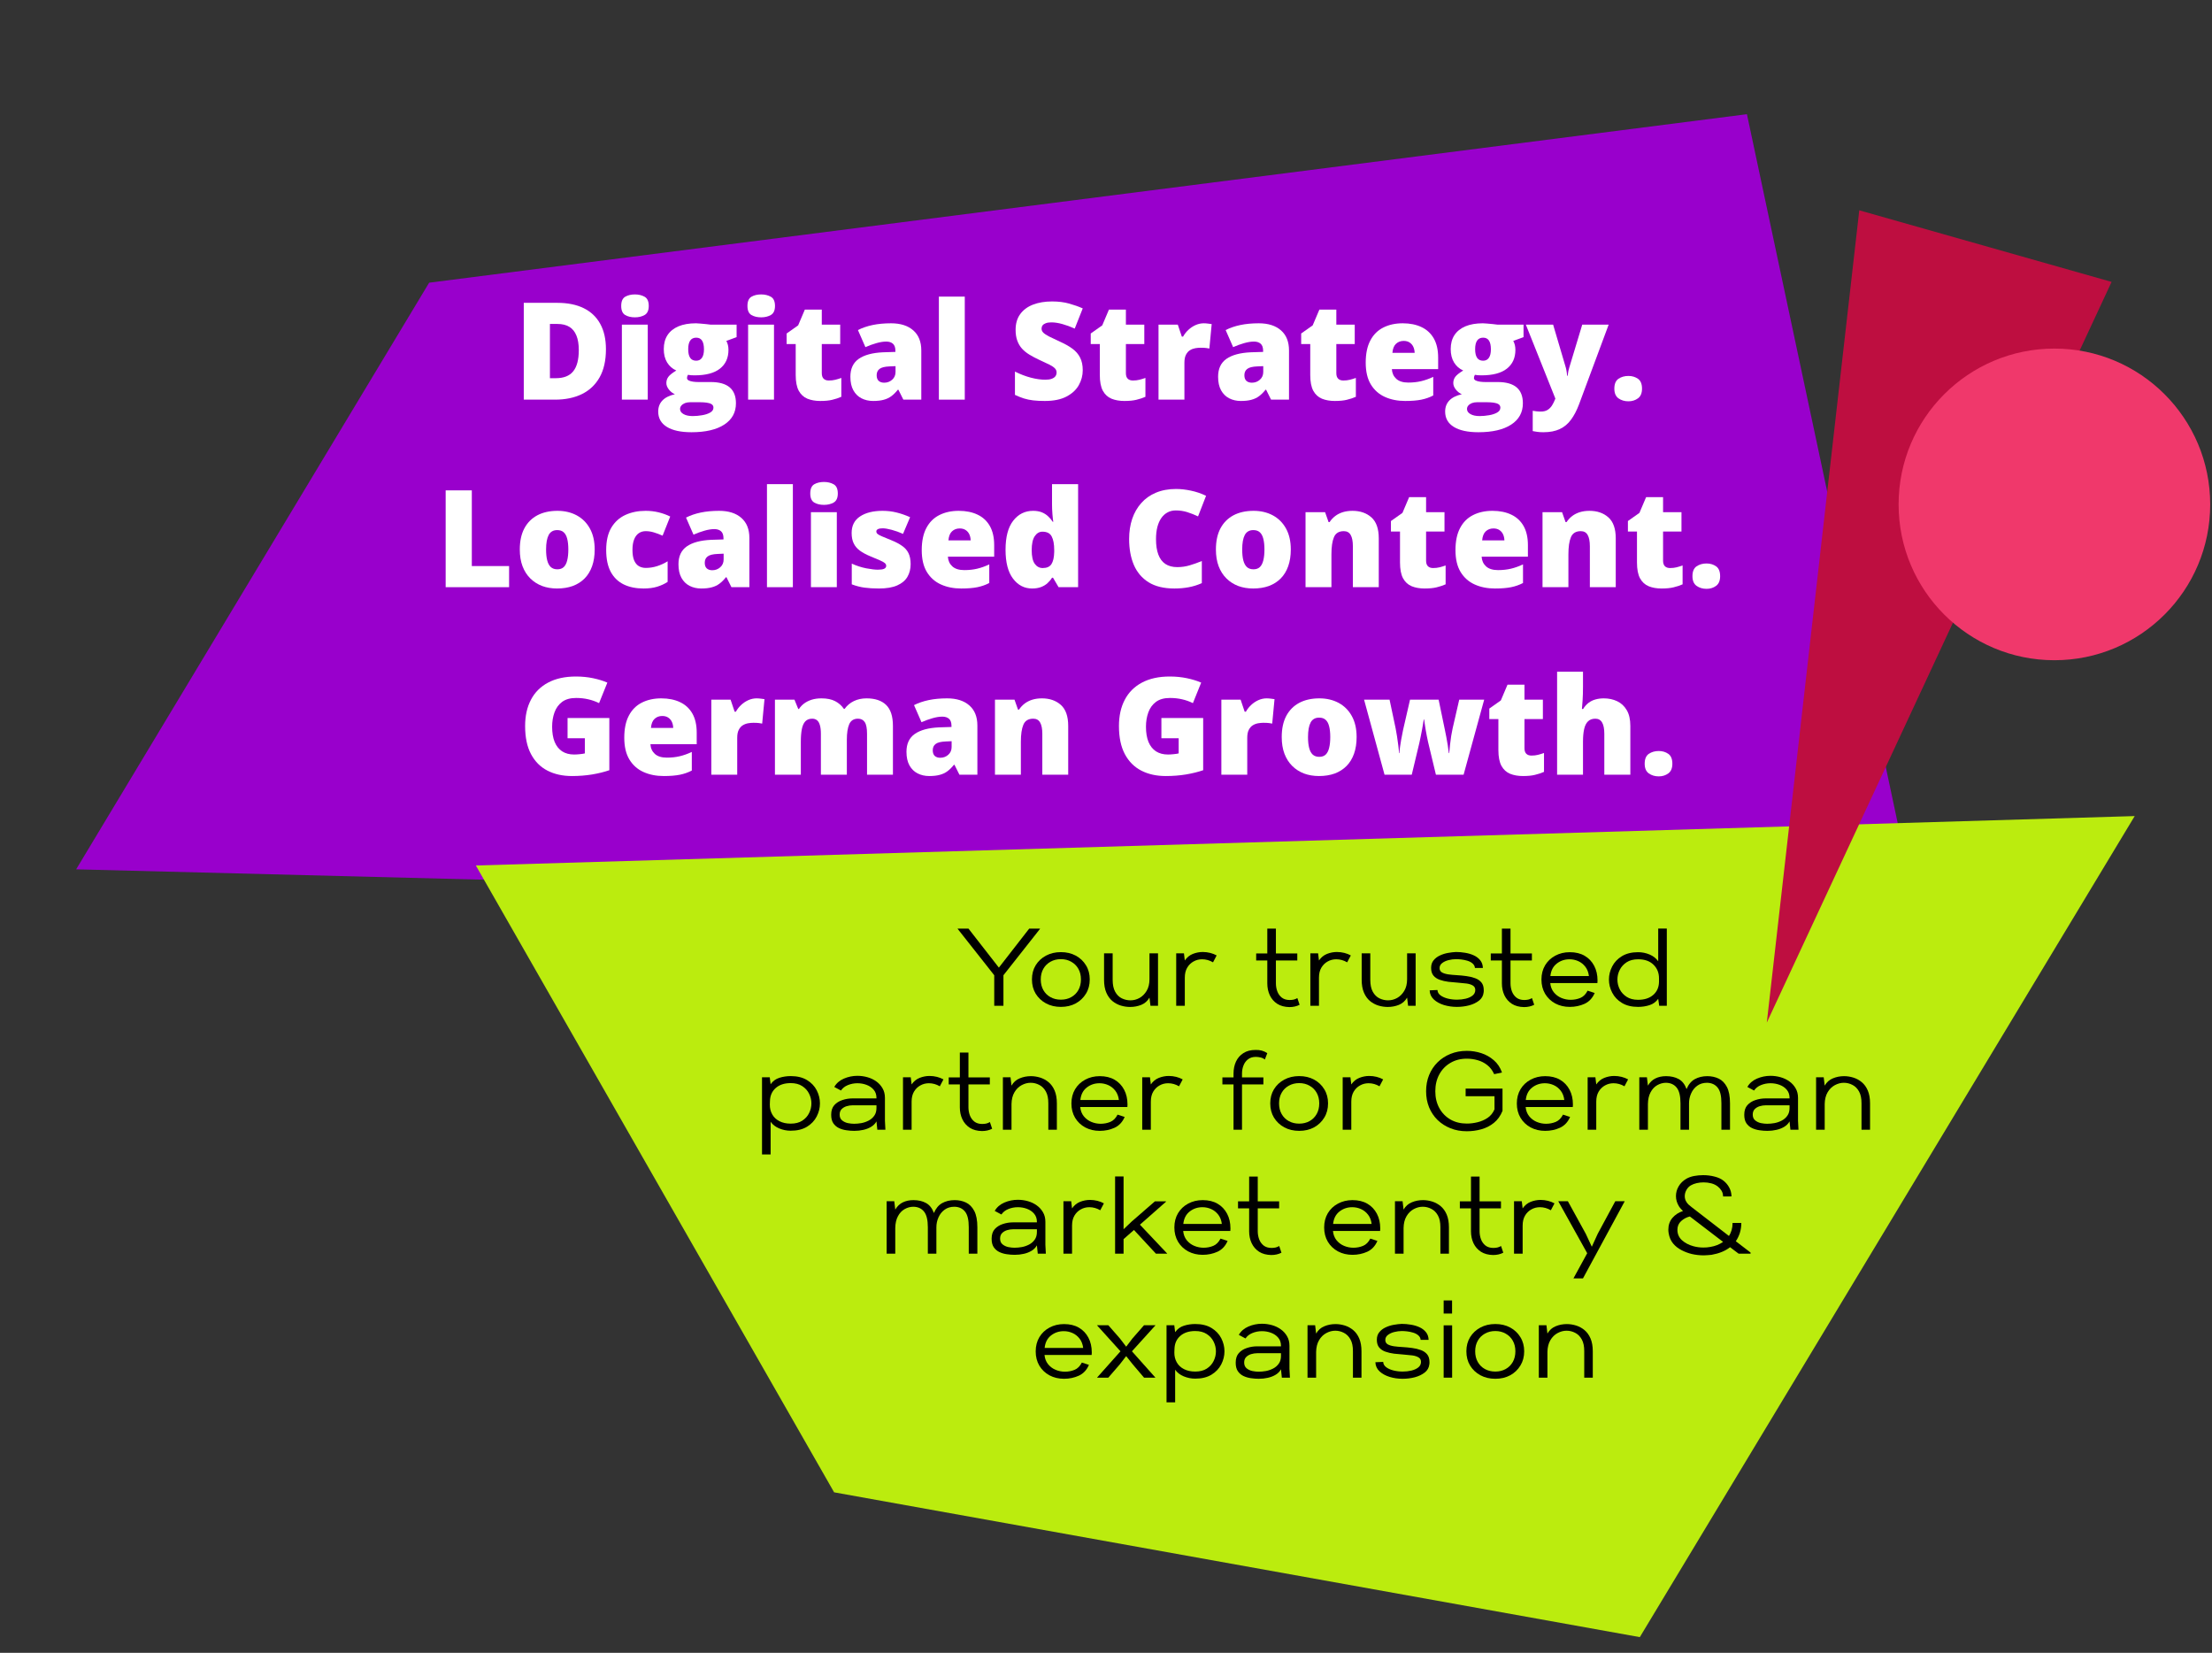 <?xml version="1.0" encoding="UTF-8"?> <svg xmlns="http://www.w3.org/2000/svg" xmlns:xlink="http://www.w3.org/1999/xlink" width="696" zoomAndPan="magnify" viewBox="0 0 522 390" height="520" preserveAspectRatio="xMidYMid meet" version="1.2"><rect x="0" y="0" width="522" height="390" fill="#333333" stroke="none"/><defs><clipPath id="55e724c000"><path d="M 17 26 L 453 26 L 453 217 L 17 217 Z M 17 26 "></path></clipPath><clipPath id="d7d8290b45"><path d="M 0 13.312 L 481.316 -0.008 L 487.977 240.652 L 6.66 253.969 Z M 0 13.312 "></path></clipPath><clipPath id="bea5e01789"><path d="M 0 13.312 L 481.316 -0.008 L 487.977 240.652 L 6.66 253.969 Z M 0 13.312 "></path></clipPath><clipPath id="8f2e21a1f1"><path d="M 112.305 192 L 503.773 192 L 503.773 386.301 L 112.305 386.301 Z M 112.305 192 "></path></clipPath><clipPath id="13fcadae63"><path d="M 448.043 82.25 L 521.574 82.25 L 521.574 155.785 L 448.043 155.785 Z M 448.043 82.25 "></path></clipPath><clipPath id="4d1f768d1f"><path d="M 484.809 82.25 C 464.504 82.25 448.043 98.711 448.043 119.02 C 448.043 139.324 464.504 155.785 484.809 155.785 C 505.113 155.785 521.574 139.324 521.574 119.02 C 521.574 98.711 505.113 82.25 484.809 82.25 Z M 484.809 82.25 "></path></clipPath></defs><g id="8c44774db0"><g clip-rule="nonzero" clip-path="url(#55e724c000)"><g clip-rule="nonzero" clip-path="url(#d7d8290b45)"><g clip-rule="nonzero" clip-path="url(#bea5e01789)"><path style=" stroke:none;fill-rule:evenodd;fill:#9900cc;fill-opacity:1;" d="M 17.969 205.125 L 101.273 66.703 L 412.25 26.945 L 452.504 216.184 Z M 17.969 205.125 "></path></g></g></g><g clip-rule="nonzero" clip-path="url(#8f2e21a1f1)"><path style=" stroke:none;fill-rule:evenodd;fill:#bbec0e;fill-opacity:1;" d="M 503.758 192.559 L 112.293 204.219 L 196.84 352.125 L 386.973 386.293 Z M 503.758 192.559 "></path></g><path style=" stroke:none;fill-rule:evenodd;fill:#be0e40;fill-opacity:1;" d="M 416.938 241.293 L 438.762 49.625 L 498.305 66.516 Z M 416.938 241.293 "></path><g style="fill:#ffffff;fill-opacity:1;"><g transform="translate(121.134, 94.3)"><path style="stroke:none" d="M 21.859 -11.906 C 21.859 -9.25 21.363 -7.039 20.375 -5.281 C 19.383 -3.52 17.988 -2.195 16.188 -1.312 C 14.395 -0.438 12.285 0 9.859 0 L 2.469 0 L 2.469 -22.844 L 10.375 -22.844 C 12.832 -22.844 14.914 -22.422 16.625 -21.578 C 18.332 -20.734 19.629 -19.5 20.516 -17.875 C 21.41 -16.25 21.859 -14.258 21.859 -11.906 Z M 15.453 -11.688 C 15.453 -13.07 15.266 -14.219 14.891 -15.125 C 14.523 -16.039 13.973 -16.723 13.234 -17.172 C 12.492 -17.629 11.562 -17.859 10.438 -17.859 L 8.641 -17.859 L 8.641 -5.062 L 10.016 -5.062 C 11.891 -5.062 13.266 -5.602 14.141 -6.688 C 15.016 -7.781 15.453 -9.445 15.453 -11.688 Z M 15.453 -11.688 "></path></g></g><g style="fill:#ffffff;fill-opacity:1;"><g transform="translate(144.613, 94.3)"><path style="stroke:none" d="M 8.25 -17.703 L 8.25 0 L 2.141 0 L 2.141 -17.703 Z M 5.219 -24.828 C 6.094 -24.828 6.852 -24.645 7.5 -24.281 C 8.156 -23.914 8.484 -23.191 8.484 -22.109 C 8.484 -21.055 8.156 -20.344 7.5 -19.969 C 6.852 -19.602 6.094 -19.422 5.219 -19.422 C 4.32 -19.422 3.555 -19.602 2.922 -19.969 C 2.297 -20.344 1.984 -21.055 1.984 -22.109 C 1.984 -23.191 2.297 -23.914 2.922 -24.281 C 3.555 -24.645 4.32 -24.828 5.219 -24.828 Z M 5.219 -24.828 "></path></g></g><g style="fill:#ffffff;fill-opacity:1;"><g transform="translate(155.017, 94.3)"><path style="stroke:none" d="M 8.156 7.688 C 5.645 7.688 3.707 7.266 2.344 6.422 C 0.988 5.586 0.312 4.383 0.312 2.812 C 0.312 1.758 0.641 0.891 1.297 0.203 C 1.953 -0.484 2.938 -0.977 4.25 -1.281 C 3.707 -1.508 3.234 -1.879 2.828 -2.391 C 2.43 -2.898 2.234 -3.406 2.234 -3.906 C 2.234 -4.457 2.383 -4.941 2.688 -5.359 C 2.988 -5.785 3.617 -6.289 4.578 -6.875 C 3.66 -7.281 2.938 -7.914 2.406 -8.781 C 1.883 -9.645 1.625 -10.695 1.625 -11.938 C 1.625 -13.219 1.914 -14.312 2.5 -15.219 C 3.094 -16.125 3.953 -16.816 5.078 -17.297 C 6.211 -17.773 7.594 -18.016 9.219 -18.016 C 9.438 -18.016 9.77 -17.992 10.219 -17.953 C 10.664 -17.922 11.117 -17.879 11.578 -17.828 C 12.035 -17.785 12.391 -17.742 12.641 -17.703 L 18.812 -17.703 L 18.812 -14.75 L 16.391 -13.859 C 16.555 -13.555 16.68 -13.227 16.766 -12.875 C 16.848 -12.52 16.891 -12.145 16.891 -11.75 C 16.891 -9.844 16.219 -8.363 14.875 -7.312 C 13.539 -6.258 11.547 -5.734 8.891 -5.734 C 8.234 -5.734 7.711 -5.773 7.328 -5.859 C 7.254 -5.723 7.195 -5.586 7.156 -5.453 C 7.125 -5.328 7.109 -5.207 7.109 -5.094 C 7.109 -4.852 7.25 -4.66 7.531 -4.516 C 7.82 -4.379 8.172 -4.285 8.578 -4.234 C 8.992 -4.18 9.391 -4.156 9.766 -4.156 L 12.703 -4.156 C 14.691 -4.156 16.18 -3.738 17.172 -2.906 C 18.16 -2.07 18.656 -0.816 18.656 0.859 C 18.656 3.016 17.734 4.691 15.891 5.891 C 14.055 7.086 11.477 7.688 8.156 7.688 Z M 8.453 3.875 C 9.191 3.875 9.938 3.805 10.688 3.672 C 11.438 3.547 12.066 3.336 12.578 3.047 C 13.086 2.754 13.344 2.367 13.344 1.891 C 13.344 1.523 13.191 1.25 12.891 1.062 C 12.586 0.883 12.195 0.766 11.719 0.703 C 11.238 0.641 10.734 0.609 10.203 0.609 L 7.828 0.609 C 7.391 0.609 6.988 0.676 6.625 0.812 C 6.27 0.957 5.988 1.148 5.781 1.391 C 5.57 1.629 5.469 1.898 5.469 2.203 C 5.469 2.703 5.738 3.102 6.281 3.406 C 6.82 3.719 7.547 3.875 8.453 3.875 Z M 9.281 -9.188 C 9.863 -9.188 10.312 -9.41 10.625 -9.859 C 10.945 -10.305 11.109 -10.977 11.109 -11.875 C 11.109 -12.789 10.957 -13.477 10.656 -13.938 C 10.352 -14.395 9.895 -14.625 9.281 -14.625 C 8.645 -14.625 8.172 -14.395 7.859 -13.938 C 7.547 -13.488 7.391 -12.812 7.391 -11.906 C 7.391 -11 7.547 -10.316 7.859 -9.859 C 8.172 -9.41 8.645 -9.188 9.281 -9.188 Z M 9.281 -9.188 "></path></g></g><g style="fill:#ffffff;fill-opacity:1;"><g transform="translate(174.403, 94.3)"><path style="stroke:none" d="M 8.25 -17.703 L 8.25 0 L 2.141 0 L 2.141 -17.703 Z M 5.219 -24.828 C 6.094 -24.828 6.852 -24.645 7.5 -24.281 C 8.156 -23.914 8.484 -23.191 8.484 -22.109 C 8.484 -21.055 8.156 -20.344 7.5 -19.969 C 6.852 -19.602 6.094 -19.422 5.219 -19.422 C 4.32 -19.422 3.555 -19.602 2.922 -19.969 C 2.297 -20.344 1.984 -21.055 1.984 -22.109 C 1.984 -23.191 2.297 -23.914 2.922 -24.281 C 3.555 -24.645 4.32 -24.828 5.219 -24.828 Z M 5.219 -24.828 "></path></g></g><g style="fill:#ffffff;fill-opacity:1;"><g transform="translate(184.806, 94.3)"><path style="stroke:none" d="M 10.781 -4.516 C 11.332 -4.516 11.836 -4.57 12.297 -4.688 C 12.754 -4.801 13.234 -4.945 13.734 -5.125 L 13.734 -0.672 C 13.066 -0.379 12.359 -0.145 11.609 0.031 C 10.867 0.219 9.922 0.312 8.766 0.312 C 7.617 0.312 6.609 0.133 5.734 -0.219 C 4.859 -0.582 4.176 -1.207 3.688 -2.094 C 3.207 -2.988 2.969 -4.234 2.969 -5.828 L 2.969 -13.125 L 0.828 -13.125 L 0.828 -15.609 L 3.547 -17.531 L 5.125 -21.25 L 9.125 -21.25 L 9.125 -17.703 L 13.469 -17.703 L 13.469 -13.125 L 9.125 -13.125 L 9.125 -6.234 C 9.125 -5.66 9.27 -5.227 9.562 -4.938 C 9.852 -4.656 10.258 -4.516 10.781 -4.516 Z M 10.781 -4.516 "></path></g></g><g style="fill:#ffffff;fill-opacity:1;"><g transform="translate(199.522, 94.3)"><path style="stroke:none" d="M 10.75 -18.016 C 12.988 -18.016 14.738 -17.457 16 -16.344 C 17.258 -15.238 17.891 -13.66 17.891 -11.609 L 17.891 0 L 13.656 0 L 12.484 -2.344 L 12.359 -2.344 C 11.859 -1.719 11.344 -1.207 10.812 -0.812 C 10.289 -0.426 9.691 -0.145 9.016 0.031 C 8.336 0.219 7.508 0.312 6.531 0.312 C 5.508 0.312 4.594 0.102 3.781 -0.312 C 2.969 -0.727 2.328 -1.359 1.859 -2.203 C 1.391 -3.047 1.156 -4.113 1.156 -5.406 C 1.156 -7.301 1.812 -8.707 3.125 -9.625 C 4.438 -10.539 6.336 -11.055 8.828 -11.172 L 11.781 -11.266 L 11.781 -11.516 C 11.781 -12.305 11.582 -12.867 11.188 -13.203 C 10.801 -13.535 10.281 -13.703 9.625 -13.703 C 8.926 -13.703 8.145 -13.578 7.281 -13.328 C 6.426 -13.086 5.566 -12.773 4.703 -12.391 L 2.938 -16.422 C 3.957 -16.941 5.113 -17.336 6.406 -17.609 C 7.695 -17.879 9.145 -18.016 10.75 -18.016 Z M 11.812 -7.906 L 10.406 -7.844 C 9.281 -7.801 8.488 -7.602 8.031 -7.25 C 7.582 -6.906 7.359 -6.41 7.359 -5.766 C 7.359 -5.16 7.52 -4.711 7.844 -4.422 C 8.164 -4.141 8.594 -4 9.125 -4 C 9.863 -4 10.492 -4.234 11.016 -4.703 C 11.547 -5.172 11.812 -5.781 11.812 -6.531 Z M 11.812 -7.906 "></path></g></g><g style="fill:#ffffff;fill-opacity:1;"><g transform="translate(219.454, 94.3)"><path style="stroke:none" d="M 8.219 0 L 2.109 0 L 2.109 -24.312 L 8.219 -24.312 Z M 8.219 0 "></path></g></g><g style="fill:#ffffff;fill-opacity:1;"><g transform="translate(229.795, 94.3)"><path style="stroke:none" d=""></path></g></g><g style="fill:#ffffff;fill-opacity:1;"><g transform="translate(238.106, 94.3)"><path style="stroke:none" d="M 17.406 -6.938 C 17.406 -5.695 17.094 -4.52 16.469 -3.406 C 15.844 -2.301 14.867 -1.406 13.547 -0.719 C 12.234 -0.031 10.535 0.312 8.453 0.312 C 7.41 0.312 6.492 0.266 5.703 0.172 C 4.922 0.078 4.191 -0.07 3.516 -0.281 C 2.836 -0.5 2.133 -0.781 1.406 -1.125 L 1.406 -6.625 C 2.645 -6 3.895 -5.52 5.156 -5.188 C 6.414 -4.863 7.555 -4.703 8.578 -4.703 C 9.191 -4.703 9.691 -4.773 10.078 -4.922 C 10.473 -5.066 10.766 -5.266 10.953 -5.516 C 11.141 -5.773 11.234 -6.07 11.234 -6.406 C 11.234 -6.801 11.094 -7.133 10.812 -7.406 C 10.539 -7.688 10.102 -7.977 9.5 -8.281 C 8.895 -8.582 8.098 -8.957 7.109 -9.406 C 6.266 -9.801 5.5 -10.207 4.812 -10.625 C 4.133 -11.039 3.551 -11.516 3.062 -12.047 C 2.582 -12.586 2.211 -13.219 1.953 -13.938 C 1.691 -14.656 1.562 -15.504 1.562 -16.484 C 1.562 -17.953 1.922 -19.18 2.641 -20.172 C 3.367 -21.172 4.379 -21.922 5.672 -22.422 C 6.973 -22.922 8.473 -23.172 10.172 -23.172 C 11.66 -23.172 13 -23.004 14.188 -22.672 C 15.383 -22.336 16.457 -21.957 17.406 -21.531 L 15.516 -16.766 C 14.535 -17.211 13.57 -17.566 12.625 -17.828 C 11.676 -18.098 10.797 -18.234 9.984 -18.234 C 9.453 -18.234 9.016 -18.164 8.672 -18.031 C 8.336 -17.906 8.086 -17.734 7.922 -17.516 C 7.766 -17.297 7.688 -17.047 7.688 -16.766 C 7.688 -16.41 7.82 -16.094 8.094 -15.812 C 8.375 -15.531 8.836 -15.223 9.484 -14.891 C 10.141 -14.566 11.031 -14.145 12.156 -13.625 C 13.27 -13.125 14.219 -12.582 15 -12 C 15.781 -11.426 16.375 -10.734 16.781 -9.922 C 17.195 -9.117 17.406 -8.125 17.406 -6.938 Z M 17.406 -6.938 "></path></g></g><g style="fill:#ffffff;fill-opacity:1;"><g transform="translate(256.57, 94.3)"><path style="stroke:none" d="M 10.781 -4.516 C 11.332 -4.516 11.836 -4.57 12.297 -4.688 C 12.754 -4.801 13.234 -4.945 13.734 -5.125 L 13.734 -0.672 C 13.066 -0.379 12.359 -0.145 11.609 0.031 C 10.867 0.219 9.922 0.312 8.766 0.312 C 7.617 0.312 6.609 0.133 5.734 -0.219 C 4.859 -0.582 4.176 -1.207 3.688 -2.094 C 3.207 -2.988 2.969 -4.234 2.969 -5.828 L 2.969 -13.125 L 0.828 -13.125 L 0.828 -15.609 L 3.547 -17.531 L 5.125 -21.25 L 9.125 -21.25 L 9.125 -17.703 L 13.469 -17.703 L 13.469 -13.125 L 9.125 -13.125 L 9.125 -6.234 C 9.125 -5.66 9.27 -5.227 9.562 -4.938 C 9.852 -4.656 10.258 -4.516 10.781 -4.516 Z M 10.781 -4.516 "></path></g></g><g style="fill:#ffffff;fill-opacity:1;"><g transform="translate(271.285, 94.3)"><path style="stroke:none" d="M 12.797 -18.016 C 13.129 -18.016 13.477 -17.988 13.844 -17.938 C 14.207 -17.895 14.477 -17.859 14.656 -17.828 L 14.109 -12.062 C 13.91 -12.113 13.656 -12.156 13.344 -12.188 C 13.031 -12.227 12.594 -12.25 12.031 -12.25 C 11.645 -12.25 11.234 -12.211 10.797 -12.141 C 10.359 -12.066 9.941 -11.91 9.547 -11.672 C 9.16 -11.441 8.844 -11.086 8.594 -10.609 C 8.344 -10.141 8.219 -9.504 8.219 -8.703 L 8.219 0 L 2.109 0 L 2.109 -17.703 L 6.656 -17.703 L 7.609 -14.875 L 7.906 -14.875 C 8.227 -15.457 8.641 -15.984 9.141 -16.453 C 9.648 -16.93 10.219 -17.312 10.844 -17.594 C 11.477 -17.875 12.129 -18.016 12.797 -18.016 Z M 12.797 -18.016 "></path></g></g><g style="fill:#ffffff;fill-opacity:1;"><g transform="translate(286.297, 94.3)"><path style="stroke:none" d="M 10.75 -18.016 C 12.988 -18.016 14.738 -17.457 16 -16.344 C 17.258 -15.238 17.891 -13.66 17.891 -11.609 L 17.891 0 L 13.656 0 L 12.484 -2.344 L 12.359 -2.344 C 11.859 -1.719 11.344 -1.207 10.812 -0.812 C 10.289 -0.426 9.691 -0.145 9.016 0.031 C 8.336 0.219 7.508 0.312 6.531 0.312 C 5.508 0.312 4.594 0.102 3.781 -0.312 C 2.969 -0.727 2.328 -1.359 1.859 -2.203 C 1.391 -3.047 1.156 -4.113 1.156 -5.406 C 1.156 -7.301 1.812 -8.707 3.125 -9.625 C 4.438 -10.539 6.336 -11.055 8.828 -11.172 L 11.781 -11.266 L 11.781 -11.516 C 11.781 -12.305 11.582 -12.867 11.188 -13.203 C 10.801 -13.535 10.281 -13.703 9.625 -13.703 C 8.926 -13.703 8.145 -13.578 7.281 -13.328 C 6.426 -13.086 5.566 -12.773 4.703 -12.391 L 2.938 -16.422 C 3.957 -16.941 5.113 -17.336 6.406 -17.609 C 7.695 -17.879 9.145 -18.016 10.75 -18.016 Z M 11.812 -7.906 L 10.406 -7.844 C 9.281 -7.801 8.488 -7.602 8.031 -7.25 C 7.582 -6.906 7.359 -6.41 7.359 -5.766 C 7.359 -5.16 7.52 -4.711 7.844 -4.422 C 8.164 -4.141 8.594 -4 9.125 -4 C 9.863 -4 10.492 -4.234 11.016 -4.703 C 11.547 -5.172 11.812 -5.781 11.812 -6.531 Z M 11.812 -7.906 "></path></g></g><g style="fill:#ffffff;fill-opacity:1;"><g transform="translate(306.23, 94.3)"><path style="stroke:none" d="M 10.781 -4.516 C 11.332 -4.516 11.836 -4.57 12.297 -4.688 C 12.754 -4.801 13.234 -4.945 13.734 -5.125 L 13.734 -0.672 C 13.066 -0.379 12.359 -0.145 11.609 0.031 C 10.867 0.219 9.922 0.312 8.766 0.312 C 7.617 0.312 6.609 0.133 5.734 -0.219 C 4.859 -0.582 4.176 -1.207 3.688 -2.094 C 3.207 -2.988 2.969 -4.234 2.969 -5.828 L 2.969 -13.125 L 0.828 -13.125 L 0.828 -15.609 L 3.547 -17.531 L 5.125 -21.25 L 9.125 -21.25 L 9.125 -17.703 L 13.469 -17.703 L 13.469 -13.125 L 9.125 -13.125 L 9.125 -6.234 C 9.125 -5.66 9.27 -5.227 9.562 -4.938 C 9.852 -4.656 10.258 -4.516 10.781 -4.516 Z M 10.781 -4.516 "></path></g></g><g style="fill:#ffffff;fill-opacity:1;"><g transform="translate(320.945, 94.3)"><path style="stroke:none" d="M 10.078 -18.016 C 11.797 -18.016 13.281 -17.711 14.531 -17.109 C 15.781 -16.516 16.742 -15.617 17.422 -14.422 C 18.098 -13.223 18.438 -11.723 18.438 -9.922 L 18.438 -7.203 L 7.516 -7.203 C 7.566 -6.273 7.91 -5.516 8.547 -4.922 C 9.191 -4.328 10.141 -4.031 11.391 -4.031 C 12.492 -4.031 13.504 -4.141 14.422 -4.359 C 15.348 -4.578 16.301 -4.914 17.281 -5.375 L 17.281 -0.984 C 16.426 -0.535 15.492 -0.207 14.484 0 C 13.473 0.207 12.195 0.312 10.656 0.312 C 8.875 0.312 7.281 -0.004 5.875 -0.641 C 4.469 -1.273 3.359 -2.258 2.547 -3.594 C 1.742 -4.926 1.344 -6.641 1.344 -8.734 C 1.344 -10.859 1.707 -12.602 2.438 -13.969 C 3.164 -15.344 4.188 -16.359 5.5 -17.016 C 6.812 -17.68 8.336 -18.016 10.078 -18.016 Z M 10.297 -13.859 C 9.578 -13.859 8.973 -13.629 8.484 -13.172 C 8.004 -12.723 7.723 -12.016 7.641 -11.047 L 12.891 -11.047 C 12.879 -11.566 12.773 -12.039 12.578 -12.469 C 12.379 -12.895 12.086 -13.234 11.703 -13.484 C 11.328 -13.734 10.859 -13.859 10.297 -13.859 Z M 10.297 -13.859 "></path></g></g><g style="fill:#ffffff;fill-opacity:1;"><g transform="translate(340.721, 94.3)"><path style="stroke:none" d="M 8.156 7.688 C 5.645 7.688 3.707 7.266 2.344 6.422 C 0.988 5.586 0.312 4.383 0.312 2.812 C 0.312 1.758 0.641 0.891 1.297 0.203 C 1.953 -0.484 2.938 -0.977 4.25 -1.281 C 3.707 -1.508 3.234 -1.879 2.828 -2.391 C 2.43 -2.898 2.234 -3.406 2.234 -3.906 C 2.234 -4.457 2.383 -4.941 2.688 -5.359 C 2.988 -5.785 3.617 -6.289 4.578 -6.875 C 3.66 -7.281 2.938 -7.914 2.406 -8.781 C 1.883 -9.645 1.625 -10.695 1.625 -11.938 C 1.625 -13.219 1.914 -14.312 2.5 -15.219 C 3.094 -16.125 3.953 -16.816 5.078 -17.297 C 6.211 -17.773 7.594 -18.016 9.219 -18.016 C 9.438 -18.016 9.77 -17.992 10.219 -17.953 C 10.664 -17.922 11.117 -17.879 11.578 -17.828 C 12.035 -17.785 12.391 -17.742 12.641 -17.703 L 18.812 -17.703 L 18.812 -14.75 L 16.391 -13.859 C 16.555 -13.555 16.68 -13.227 16.766 -12.875 C 16.848 -12.52 16.891 -12.145 16.891 -11.75 C 16.891 -9.844 16.219 -8.363 14.875 -7.312 C 13.539 -6.258 11.547 -5.734 8.891 -5.734 C 8.234 -5.734 7.711 -5.773 7.328 -5.859 C 7.254 -5.723 7.195 -5.586 7.156 -5.453 C 7.125 -5.328 7.109 -5.207 7.109 -5.094 C 7.109 -4.852 7.25 -4.66 7.531 -4.516 C 7.82 -4.379 8.172 -4.285 8.578 -4.234 C 8.992 -4.18 9.391 -4.156 9.766 -4.156 L 12.703 -4.156 C 14.691 -4.156 16.18 -3.738 17.172 -2.906 C 18.16 -2.07 18.656 -0.816 18.656 0.859 C 18.656 3.016 17.734 4.691 15.891 5.891 C 14.055 7.086 11.477 7.688 8.156 7.688 Z M 8.453 3.875 C 9.191 3.875 9.938 3.805 10.688 3.672 C 11.438 3.547 12.066 3.336 12.578 3.047 C 13.086 2.754 13.344 2.367 13.344 1.891 C 13.344 1.523 13.191 1.25 12.891 1.062 C 12.586 0.883 12.195 0.766 11.719 0.703 C 11.238 0.641 10.734 0.609 10.203 0.609 L 7.828 0.609 C 7.391 0.609 6.988 0.676 6.625 0.812 C 6.27 0.957 5.988 1.148 5.781 1.391 C 5.57 1.629 5.469 1.898 5.469 2.203 C 5.469 2.703 5.738 3.102 6.281 3.406 C 6.82 3.719 7.547 3.875 8.453 3.875 Z M 9.281 -9.188 C 9.863 -9.188 10.312 -9.41 10.625 -9.859 C 10.945 -10.305 11.109 -10.977 11.109 -11.875 C 11.109 -12.789 10.957 -13.477 10.656 -13.938 C 10.352 -14.395 9.895 -14.625 9.281 -14.625 C 8.645 -14.625 8.172 -14.395 7.859 -13.938 C 7.547 -13.488 7.391 -12.812 7.391 -11.906 C 7.391 -11 7.547 -10.316 7.859 -9.859 C 8.172 -9.41 8.645 -9.188 9.281 -9.188 Z M 9.281 -9.188 "></path></g></g><g style="fill:#ffffff;fill-opacity:1;"><g transform="translate(360.107, 94.3)"><path style="stroke:none" d="M -0.031 -17.703 L 6.406 -17.703 L 9.406 -7.547 C 9.445 -7.398 9.488 -7.219 9.531 -7 C 9.57 -6.789 9.609 -6.566 9.641 -6.328 C 9.672 -6.086 9.691 -5.852 9.703 -5.625 L 9.828 -5.625 C 9.879 -6.051 9.938 -6.422 10 -6.734 C 10.07 -7.055 10.141 -7.316 10.203 -7.516 L 13.281 -17.703 L 19.516 -17.703 L 12.516 1.125 C 11.973 2.562 11.344 3.766 10.625 4.734 C 9.914 5.711 9.035 6.445 7.984 6.938 C 6.941 7.438 5.645 7.688 4.094 7.688 C 3.531 7.688 3.047 7.656 2.641 7.594 C 2.242 7.539 1.895 7.484 1.594 7.422 L 1.594 2.625 C 1.82 2.664 2.102 2.707 2.438 2.75 C 2.77 2.789 3.117 2.812 3.484 2.812 C 4.16 2.812 4.707 2.676 5.125 2.406 C 5.551 2.133 5.898 1.773 6.172 1.328 C 6.441 0.891 6.676 0.414 6.875 -0.094 L 6.938 -0.25 Z M -0.031 -17.703 "></path></g></g><g style="fill:#ffffff;fill-opacity:1;"><g transform="translate(379.618, 94.3)"><path style="stroke:none" d="M 1.344 -2.594 C 1.344 -3.695 1.664 -4.473 2.312 -4.922 C 2.969 -5.367 3.754 -5.594 4.672 -5.594 C 5.535 -5.594 6.285 -5.367 6.922 -4.922 C 7.555 -4.473 7.875 -3.695 7.875 -2.594 C 7.875 -1.539 7.555 -0.781 6.922 -0.312 C 6.285 0.156 5.535 0.391 4.672 0.391 C 3.754 0.391 2.969 0.156 2.312 -0.312 C 1.664 -0.781 1.344 -1.539 1.344 -2.594 Z M 1.344 -2.594 "></path></g></g><g style="fill:#ffffff;fill-opacity:1;"><g transform="translate(388.873, 94.3)"><path style="stroke:none" d=""></path></g></g><g style="fill:#ffffff;fill-opacity:1;"><g transform="translate(102.701, 138.55)"><path style="stroke:none" d="M 2.469 0 L 2.469 -22.844 L 8.641 -22.844 L 8.641 -4.984 L 17.438 -4.984 L 17.438 0 Z M 2.469 0 "></path></g></g><g style="fill:#ffffff;fill-opacity:1;"><g transform="translate(121.321, 138.55)"><path style="stroke:none" d="M 19.016 -8.891 C 19.016 -7.41 18.812 -6.098 18.406 -4.953 C 18 -3.805 17.41 -2.844 16.641 -2.062 C 15.867 -1.281 14.938 -0.688 13.844 -0.281 C 12.75 0.113 11.516 0.312 10.141 0.312 C 8.859 0.312 7.68 0.113 6.609 -0.281 C 5.547 -0.688 4.617 -1.281 3.828 -2.062 C 3.035 -2.844 2.422 -3.805 1.984 -4.953 C 1.555 -6.098 1.344 -7.41 1.344 -8.891 C 1.344 -10.848 1.695 -12.504 2.406 -13.859 C 3.125 -15.211 4.145 -16.242 5.469 -16.953 C 6.801 -17.66 8.391 -18.016 10.234 -18.016 C 11.93 -18.016 13.441 -17.66 14.766 -16.953 C 16.086 -16.242 17.125 -15.211 17.875 -13.859 C 18.633 -12.504 19.016 -10.848 19.016 -8.891 Z M 7.547 -8.891 C 7.547 -7.879 7.633 -7.023 7.812 -6.328 C 7.988 -5.641 8.27 -5.113 8.656 -4.75 C 9.051 -4.395 9.566 -4.219 10.203 -4.219 C 10.836 -4.219 11.344 -4.395 11.719 -4.75 C 12.094 -5.113 12.363 -5.641 12.531 -6.328 C 12.707 -7.023 12.797 -7.879 12.797 -8.891 C 12.797 -9.898 12.707 -10.742 12.531 -11.422 C 12.363 -12.098 12.086 -12.609 11.703 -12.953 C 11.328 -13.297 10.816 -13.469 10.172 -13.469 C 9.242 -13.469 8.57 -13.082 8.156 -12.312 C 7.75 -11.539 7.547 -10.398 7.547 -8.891 Z M 7.547 -8.891 "></path></g></g><g style="fill:#ffffff;fill-opacity:1;"><g transform="translate(141.707, 138.55)"><path style="stroke:none" d="M 10.172 0.312 C 8.379 0.312 6.82 -0.004 5.5 -0.641 C 4.176 -1.285 3.148 -2.273 2.422 -3.609 C 1.703 -4.953 1.344 -6.672 1.344 -8.766 C 1.344 -10.91 1.742 -12.664 2.547 -14.031 C 3.359 -15.395 4.469 -16.398 5.875 -17.047 C 7.281 -17.691 8.875 -18.016 10.656 -18.016 C 11.738 -18.016 12.766 -17.895 13.734 -17.656 C 14.711 -17.414 15.617 -17.086 16.453 -16.672 L 14.656 -12.156 C 13.926 -12.477 13.242 -12.734 12.609 -12.922 C 11.984 -13.117 11.332 -13.219 10.656 -13.219 C 10.039 -13.219 9.5 -13.055 9.031 -12.734 C 8.562 -12.41 8.195 -11.922 7.938 -11.266 C 7.676 -10.617 7.547 -9.797 7.547 -8.797 C 7.547 -7.773 7.676 -6.953 7.938 -6.328 C 8.207 -5.703 8.578 -5.25 9.047 -4.969 C 9.523 -4.688 10.07 -4.547 10.688 -4.547 C 11.57 -4.547 12.453 -4.68 13.328 -4.953 C 14.211 -5.234 15.051 -5.617 15.844 -6.109 L 15.844 -1.25 C 15.113 -0.77 14.289 -0.391 13.375 -0.109 C 12.457 0.172 11.391 0.312 10.172 0.312 Z M 10.172 0.312 "></path></g></g><g style="fill:#ffffff;fill-opacity:1;"><g transform="translate(158.953, 138.55)"><path style="stroke:none" d="M 10.75 -18.016 C 12.988 -18.016 14.738 -17.457 16 -16.344 C 17.258 -15.238 17.891 -13.66 17.891 -11.609 L 17.891 0 L 13.656 0 L 12.484 -2.344 L 12.359 -2.344 C 11.859 -1.719 11.344 -1.207 10.812 -0.812 C 10.289 -0.426 9.691 -0.145 9.016 0.031 C 8.336 0.219 7.508 0.312 6.531 0.312 C 5.508 0.312 4.594 0.102 3.781 -0.312 C 2.969 -0.727 2.328 -1.359 1.859 -2.203 C 1.391 -3.047 1.156 -4.113 1.156 -5.406 C 1.156 -7.301 1.812 -8.707 3.125 -9.625 C 4.438 -10.539 6.336 -11.055 8.828 -11.172 L 11.781 -11.266 L 11.781 -11.516 C 11.781 -12.305 11.582 -12.867 11.188 -13.203 C 10.801 -13.535 10.281 -13.703 9.625 -13.703 C 8.926 -13.703 8.145 -13.578 7.281 -13.328 C 6.426 -13.086 5.566 -12.773 4.703 -12.391 L 2.938 -16.422 C 3.957 -16.941 5.113 -17.336 6.406 -17.609 C 7.695 -17.879 9.145 -18.016 10.75 -18.016 Z M 11.812 -7.906 L 10.406 -7.844 C 9.281 -7.801 8.488 -7.602 8.031 -7.25 C 7.582 -6.906 7.359 -6.41 7.359 -5.766 C 7.359 -5.16 7.52 -4.711 7.844 -4.422 C 8.164 -4.141 8.594 -4 9.125 -4 C 9.863 -4 10.492 -4.234 11.016 -4.703 C 11.547 -5.172 11.812 -5.781 11.812 -6.531 Z M 11.812 -7.906 "></path></g></g><g style="fill:#ffffff;fill-opacity:1;"><g transform="translate(178.885, 138.55)"><path style="stroke:none" d="M 8.219 0 L 2.109 0 L 2.109 -24.312 L 8.219 -24.312 Z M 8.219 0 "></path></g></g><g style="fill:#ffffff;fill-opacity:1;"><g transform="translate(189.227, 138.55)"><path style="stroke:none" d="M 8.25 -17.703 L 8.25 0 L 2.141 0 L 2.141 -17.703 Z M 5.219 -24.828 C 6.094 -24.828 6.852 -24.645 7.5 -24.281 C 8.156 -23.914 8.484 -23.191 8.484 -22.109 C 8.484 -21.055 8.156 -20.344 7.5 -19.969 C 6.852 -19.602 6.094 -19.422 5.219 -19.422 C 4.32 -19.422 3.555 -19.602 2.922 -19.969 C 2.297 -20.344 1.984 -21.055 1.984 -22.109 C 1.984 -23.191 2.297 -23.914 2.922 -24.281 C 3.555 -24.645 4.32 -24.828 5.219 -24.828 Z M 5.219 -24.828 "></path></g></g><g style="fill:#ffffff;fill-opacity:1;"><g transform="translate(199.63, 138.55)"><path style="stroke:none" d="M 15.266 -5.438 C 15.266 -4.312 15.016 -3.316 14.516 -2.453 C 14.016 -1.586 13.211 -0.91 12.109 -0.422 C 11.016 0.066 9.57 0.312 7.781 0.312 C 6.52 0.312 5.391 0.242 4.391 0.109 C 3.398 -0.023 2.395 -0.285 1.375 -0.672 L 1.375 -5.562 C 2.488 -5.051 3.625 -4.68 4.781 -4.453 C 5.938 -4.234 6.848 -4.125 7.516 -4.125 C 8.203 -4.125 8.703 -4.195 9.016 -4.344 C 9.336 -4.5 9.5 -4.727 9.5 -5.031 C 9.5 -5.289 9.391 -5.508 9.172 -5.688 C 8.961 -5.875 8.582 -6.086 8.031 -6.328 C 7.488 -6.566 6.723 -6.891 5.734 -7.297 C 4.754 -7.703 3.938 -8.145 3.281 -8.625 C 2.633 -9.102 2.148 -9.676 1.828 -10.344 C 1.504 -11.008 1.344 -11.828 1.344 -12.797 C 1.344 -14.523 2.008 -15.828 3.344 -16.703 C 4.676 -17.578 6.441 -18.016 8.641 -18.016 C 9.805 -18.016 10.906 -17.883 11.938 -17.625 C 12.969 -17.375 14.035 -17.004 15.141 -16.516 L 13.469 -12.578 C 12.594 -12.973 11.707 -13.289 10.812 -13.531 C 9.914 -13.77 9.203 -13.891 8.672 -13.891 C 8.191 -13.891 7.82 -13.828 7.562 -13.703 C 7.301 -13.578 7.172 -13.395 7.172 -13.156 C 7.172 -12.938 7.258 -12.742 7.438 -12.578 C 7.625 -12.41 7.973 -12.219 8.484 -12 C 8.992 -11.781 9.738 -11.473 10.719 -11.078 C 11.75 -10.66 12.598 -10.211 13.266 -9.734 C 13.941 -9.266 14.441 -8.691 14.766 -8.016 C 15.098 -7.336 15.266 -6.477 15.266 -5.438 Z M 15.266 -5.438 "></path></g></g><g style="fill:#ffffff;fill-opacity:1;"><g transform="translate(216.173, 138.55)"><path style="stroke:none" d="M 10.078 -18.016 C 11.797 -18.016 13.281 -17.711 14.531 -17.109 C 15.781 -16.516 16.742 -15.617 17.422 -14.422 C 18.098 -13.223 18.438 -11.723 18.438 -9.922 L 18.438 -7.203 L 7.516 -7.203 C 7.566 -6.273 7.91 -5.516 8.547 -4.922 C 9.191 -4.328 10.141 -4.031 11.391 -4.031 C 12.492 -4.031 13.504 -4.141 14.422 -4.359 C 15.348 -4.578 16.301 -4.914 17.281 -5.375 L 17.281 -0.984 C 16.426 -0.535 15.492 -0.207 14.484 0 C 13.473 0.207 12.195 0.312 10.656 0.312 C 8.875 0.312 7.281 -0.004 5.875 -0.641 C 4.469 -1.273 3.359 -2.258 2.547 -3.594 C 1.742 -4.926 1.344 -6.641 1.344 -8.734 C 1.344 -10.859 1.707 -12.602 2.438 -13.969 C 3.164 -15.344 4.188 -16.359 5.5 -17.016 C 6.812 -17.68 8.336 -18.016 10.078 -18.016 Z M 10.297 -13.859 C 9.578 -13.859 8.973 -13.629 8.484 -13.172 C 8.004 -12.723 7.723 -12.016 7.641 -11.047 L 12.891 -11.047 C 12.879 -11.566 12.773 -12.039 12.578 -12.469 C 12.379 -12.895 12.086 -13.234 11.703 -13.484 C 11.328 -13.734 10.859 -13.859 10.297 -13.859 Z M 10.297 -13.859 "></path></g></g><g style="fill:#ffffff;fill-opacity:1;"><g transform="translate(235.95, 138.55)"><path style="stroke:none" d="M 7.609 0.312 C 5.785 0.312 4.285 -0.461 3.109 -2.016 C 1.93 -3.566 1.344 -5.836 1.344 -8.828 C 1.344 -11.848 1.945 -14.133 3.156 -15.688 C 4.363 -17.238 5.926 -18.016 7.844 -18.016 C 8.633 -18.016 9.316 -17.898 9.891 -17.672 C 10.461 -17.441 10.957 -17.129 11.375 -16.734 C 11.801 -16.348 12.172 -15.91 12.484 -15.422 L 12.609 -15.422 C 12.535 -15.867 12.469 -16.484 12.406 -17.266 C 12.344 -18.055 12.312 -18.828 12.312 -19.578 L 12.312 -24.312 L 18.469 -24.312 L 18.469 0 L 13.859 0 L 12.547 -2.234 L 12.312 -2.234 C 12.031 -1.766 11.676 -1.336 11.25 -0.953 C 10.832 -0.566 10.32 -0.258 9.719 -0.031 C 9.125 0.195 8.422 0.312 7.609 0.312 Z M 10.109 -4.516 C 11.086 -4.516 11.773 -4.82 12.172 -5.438 C 12.578 -6.062 12.797 -7.008 12.828 -8.281 L 12.828 -8.766 C 12.828 -10.16 12.629 -11.227 12.234 -11.969 C 11.848 -12.719 11.117 -13.094 10.047 -13.094 C 9.316 -13.094 8.711 -12.738 8.234 -12.031 C 7.754 -11.32 7.516 -10.223 7.516 -8.734 C 7.516 -7.266 7.754 -6.191 8.234 -5.516 C 8.723 -4.848 9.348 -4.516 10.109 -4.516 Z M 10.109 -4.516 "></path></g></g><g style="fill:#ffffff;fill-opacity:1;"><g transform="translate(256.523, 138.55)"><path style="stroke:none" d=""></path></g></g><g style="fill:#ffffff;fill-opacity:1;"><g transform="translate(264.833, 138.55)"><path style="stroke:none" d="M 12.641 -18.109 C 11.91 -18.109 11.258 -17.953 10.688 -17.641 C 10.113 -17.336 9.625 -16.895 9.219 -16.312 C 8.812 -15.727 8.5 -15.016 8.281 -14.172 C 8.07 -13.336 7.969 -12.391 7.969 -11.328 C 7.969 -9.891 8.148 -8.68 8.516 -7.703 C 8.879 -6.723 9.43 -5.984 10.172 -5.484 C 10.922 -4.984 11.859 -4.734 12.984 -4.734 C 14.004 -4.734 14.984 -4.875 15.922 -5.156 C 16.867 -5.438 17.82 -5.773 18.781 -6.172 L 18.781 -0.953 C 17.77 -0.504 16.734 -0.18 15.672 0.016 C 14.617 0.211 13.5 0.312 12.312 0.312 C 9.832 0.312 7.801 -0.176 6.219 -1.156 C 4.645 -2.145 3.484 -3.516 2.734 -5.266 C 1.992 -7.016 1.625 -9.047 1.625 -11.359 C 1.625 -13.086 1.863 -14.672 2.344 -16.109 C 2.832 -17.547 3.547 -18.789 4.484 -19.844 C 5.422 -20.906 6.578 -21.723 7.953 -22.297 C 9.336 -22.879 10.922 -23.172 12.703 -23.172 C 13.805 -23.172 14.969 -23.039 16.188 -22.781 C 17.414 -22.531 18.613 -22.125 19.781 -21.562 L 17.891 -16.703 C 17.055 -17.098 16.211 -17.43 15.359 -17.703 C 14.504 -17.973 13.598 -18.109 12.641 -18.109 Z M 12.641 -18.109 "></path></g></g><g style="fill:#ffffff;fill-opacity:1;"><g transform="translate(285.594, 138.55)"><path style="stroke:none" d="M 19.016 -8.891 C 19.016 -7.41 18.812 -6.098 18.406 -4.953 C 18 -3.805 17.41 -2.844 16.641 -2.062 C 15.867 -1.281 14.938 -0.688 13.844 -0.281 C 12.75 0.113 11.516 0.312 10.141 0.312 C 8.859 0.312 7.68 0.113 6.609 -0.281 C 5.547 -0.688 4.617 -1.281 3.828 -2.062 C 3.035 -2.844 2.422 -3.805 1.984 -4.953 C 1.555 -6.098 1.344 -7.41 1.344 -8.891 C 1.344 -10.848 1.695 -12.504 2.406 -13.859 C 3.125 -15.211 4.145 -16.242 5.469 -16.953 C 6.801 -17.66 8.391 -18.016 10.234 -18.016 C 11.93 -18.016 13.441 -17.66 14.766 -16.953 C 16.086 -16.242 17.125 -15.211 17.875 -13.859 C 18.633 -12.504 19.016 -10.848 19.016 -8.891 Z M 7.547 -8.891 C 7.547 -7.879 7.633 -7.023 7.812 -6.328 C 7.988 -5.641 8.27 -5.113 8.656 -4.75 C 9.051 -4.395 9.566 -4.219 10.203 -4.219 C 10.836 -4.219 11.344 -4.395 11.719 -4.75 C 12.094 -5.113 12.363 -5.641 12.531 -6.328 C 12.707 -7.023 12.797 -7.879 12.797 -8.891 C 12.797 -9.898 12.707 -10.742 12.531 -11.422 C 12.363 -12.098 12.086 -12.609 11.703 -12.953 C 11.328 -13.297 10.816 -13.469 10.172 -13.469 C 9.242 -13.469 8.57 -13.082 8.156 -12.312 C 7.75 -11.539 7.547 -10.398 7.547 -8.891 Z M 7.547 -8.891 "></path></g></g><g style="fill:#ffffff;fill-opacity:1;"><g transform="translate(305.979, 138.55)"><path style="stroke:none" d="M 13.188 -18.016 C 15.008 -18.016 16.5 -17.5 17.656 -16.469 C 18.812 -15.438 19.391 -13.785 19.391 -11.516 L 19.391 0 L 13.281 0 L 13.281 -9.656 C 13.281 -10.832 13.109 -11.719 12.766 -12.312 C 12.43 -12.914 11.891 -13.219 11.141 -13.219 C 9.984 -13.219 9.207 -12.742 8.812 -11.797 C 8.414 -10.859 8.219 -9.508 8.219 -7.75 L 8.219 0 L 2.109 0 L 2.109 -17.703 L 6.719 -17.703 L 7.547 -15.359 L 7.781 -15.359 C 8.156 -15.922 8.602 -16.398 9.125 -16.797 C 9.645 -17.191 10.242 -17.492 10.922 -17.703 C 11.598 -17.91 12.352 -18.016 13.188 -18.016 Z M 13.188 -18.016 "></path></g></g><g style="fill:#ffffff;fill-opacity:1;"><g transform="translate(327.412, 138.55)"><path style="stroke:none" d="M 10.781 -4.516 C 11.332 -4.516 11.836 -4.57 12.297 -4.688 C 12.754 -4.801 13.234 -4.945 13.734 -5.125 L 13.734 -0.672 C 13.066 -0.379 12.359 -0.145 11.609 0.031 C 10.867 0.219 9.922 0.312 8.766 0.312 C 7.617 0.312 6.609 0.133 5.734 -0.219 C 4.859 -0.582 4.176 -1.207 3.688 -2.094 C 3.207 -2.988 2.969 -4.234 2.969 -5.828 L 2.969 -13.125 L 0.828 -13.125 L 0.828 -15.609 L 3.547 -17.531 L 5.125 -21.25 L 9.125 -21.25 L 9.125 -17.703 L 13.469 -17.703 L 13.469 -13.125 L 9.125 -13.125 L 9.125 -6.234 C 9.125 -5.66 9.27 -5.227 9.562 -4.938 C 9.852 -4.656 10.258 -4.516 10.781 -4.516 Z M 10.781 -4.516 "></path></g></g><g style="fill:#ffffff;fill-opacity:1;"><g transform="translate(342.127, 138.55)"><path style="stroke:none" d="M 10.078 -18.016 C 11.797 -18.016 13.281 -17.711 14.531 -17.109 C 15.781 -16.516 16.742 -15.617 17.422 -14.422 C 18.098 -13.223 18.438 -11.723 18.438 -9.922 L 18.438 -7.203 L 7.516 -7.203 C 7.566 -6.273 7.91 -5.516 8.547 -4.922 C 9.191 -4.328 10.141 -4.031 11.391 -4.031 C 12.492 -4.031 13.504 -4.141 14.422 -4.359 C 15.348 -4.578 16.301 -4.914 17.281 -5.375 L 17.281 -0.984 C 16.426 -0.535 15.492 -0.207 14.484 0 C 13.473 0.207 12.195 0.312 10.656 0.312 C 8.875 0.312 7.281 -0.004 5.875 -0.641 C 4.469 -1.273 3.359 -2.258 2.547 -3.594 C 1.742 -4.926 1.344 -6.641 1.344 -8.734 C 1.344 -10.859 1.707 -12.602 2.438 -13.969 C 3.164 -15.344 4.188 -16.359 5.5 -17.016 C 6.812 -17.68 8.336 -18.016 10.078 -18.016 Z M 10.297 -13.859 C 9.578 -13.859 8.973 -13.629 8.484 -13.172 C 8.004 -12.723 7.723 -12.016 7.641 -11.047 L 12.891 -11.047 C 12.879 -11.566 12.773 -12.039 12.578 -12.469 C 12.379 -12.895 12.086 -13.234 11.703 -13.484 C 11.328 -13.734 10.859 -13.859 10.297 -13.859 Z M 10.297 -13.859 "></path></g></g><g style="fill:#ffffff;fill-opacity:1;"><g transform="translate(361.903, 138.55)"><path style="stroke:none" d="M 13.188 -18.016 C 15.008 -18.016 16.5 -17.5 17.656 -16.469 C 18.812 -15.438 19.391 -13.785 19.391 -11.516 L 19.391 0 L 13.281 0 L 13.281 -9.656 C 13.281 -10.832 13.109 -11.719 12.766 -12.312 C 12.43 -12.914 11.891 -13.219 11.141 -13.219 C 9.984 -13.219 9.207 -12.742 8.812 -11.797 C 8.414 -10.859 8.219 -9.508 8.219 -7.75 L 8.219 0 L 2.109 0 L 2.109 -17.703 L 6.719 -17.703 L 7.547 -15.359 L 7.781 -15.359 C 8.156 -15.922 8.602 -16.398 9.125 -16.797 C 9.645 -17.191 10.242 -17.492 10.922 -17.703 C 11.598 -17.91 12.352 -18.016 13.188 -18.016 Z M 13.188 -18.016 "></path></g></g><g style="fill:#ffffff;fill-opacity:1;"><g transform="translate(383.335, 138.55)"><path style="stroke:none" d="M 10.781 -4.516 C 11.332 -4.516 11.836 -4.57 12.297 -4.688 C 12.754 -4.801 13.234 -4.945 13.734 -5.125 L 13.734 -0.672 C 13.066 -0.379 12.359 -0.145 11.609 0.031 C 10.867 0.219 9.922 0.312 8.766 0.312 C 7.617 0.312 6.609 0.133 5.734 -0.219 C 4.859 -0.582 4.176 -1.207 3.688 -2.094 C 3.207 -2.988 2.969 -4.234 2.969 -5.828 L 2.969 -13.125 L 0.828 -13.125 L 0.828 -15.609 L 3.547 -17.531 L 5.125 -21.25 L 9.125 -21.25 L 9.125 -17.703 L 13.469 -17.703 L 13.469 -13.125 L 9.125 -13.125 L 9.125 -6.234 C 9.125 -5.66 9.27 -5.227 9.562 -4.938 C 9.852 -4.656 10.258 -4.516 10.781 -4.516 Z M 10.781 -4.516 "></path></g></g><g style="fill:#ffffff;fill-opacity:1;"><g transform="translate(398.051, 138.55)"><path style="stroke:none" d="M 1.344 -2.594 C 1.344 -3.695 1.664 -4.473 2.312 -4.922 C 2.969 -5.367 3.754 -5.594 4.672 -5.594 C 5.535 -5.594 6.285 -5.367 6.922 -4.922 C 7.555 -4.473 7.875 -3.695 7.875 -2.594 C 7.875 -1.539 7.555 -0.781 6.922 -0.312 C 6.285 0.156 5.535 0.391 4.672 0.391 C 3.754 0.391 2.969 0.156 2.312 -0.312 C 1.664 -0.781 1.344 -1.539 1.344 -2.594 Z M 1.344 -2.594 "></path></g></g><g style="fill:#ffffff;fill-opacity:1;"><g transform="translate(407.306, 138.55)"><path style="stroke:none" d=""></path></g></g><g style="fill:#ffffff;fill-opacity:1;"><g transform="translate(122.295, 182.8)"><path style="stroke:none" d="M 11.641 -13.375 L 21.5 -13.375 L 21.5 -1.062 C 20.32 -0.656 18.973 -0.32 17.453 -0.062 C 15.93 0.188 14.336 0.312 12.672 0.312 C 10.473 0.312 8.547 -0.113 6.891 -0.969 C 5.234 -1.82 3.941 -3.117 3.016 -4.859 C 2.086 -6.609 1.625 -8.816 1.625 -11.484 C 1.625 -13.879 2.082 -15.945 3 -17.688 C 3.914 -19.438 5.266 -20.785 7.047 -21.734 C 8.836 -22.691 11.031 -23.172 13.625 -23.172 C 15.051 -23.172 16.406 -23.035 17.688 -22.766 C 18.969 -22.492 20.082 -22.148 21.031 -21.734 L 19.078 -16.891 C 18.254 -17.297 17.398 -17.598 16.516 -17.797 C 15.629 -18.004 14.676 -18.109 13.656 -18.109 C 12.289 -18.109 11.191 -17.801 10.359 -17.188 C 9.535 -16.57 8.938 -15.75 8.562 -14.719 C 8.188 -13.695 8 -12.566 8 -11.328 C 8 -9.91 8.195 -8.711 8.594 -7.734 C 9 -6.766 9.586 -6.023 10.359 -5.516 C 11.141 -5.016 12.082 -4.766 13.188 -4.766 C 13.551 -4.766 13.992 -4.789 14.516 -4.844 C 15.047 -4.895 15.445 -4.957 15.719 -5.031 L 15.719 -8.609 L 11.641 -8.609 Z M 11.641 -13.375 "></path></g></g><g style="fill:#ffffff;fill-opacity:1;"><g transform="translate(145.976, 182.8)"><path style="stroke:none" d="M 10.078 -18.016 C 11.797 -18.016 13.281 -17.711 14.531 -17.109 C 15.781 -16.516 16.742 -15.617 17.422 -14.422 C 18.098 -13.223 18.438 -11.723 18.438 -9.922 L 18.438 -7.203 L 7.516 -7.203 C 7.566 -6.273 7.91 -5.516 8.547 -4.922 C 9.191 -4.328 10.141 -4.031 11.391 -4.031 C 12.492 -4.031 13.504 -4.141 14.422 -4.359 C 15.348 -4.578 16.301 -4.914 17.281 -5.375 L 17.281 -0.984 C 16.426 -0.535 15.492 -0.207 14.484 0 C 13.473 0.207 12.195 0.312 10.656 0.312 C 8.875 0.312 7.281 -0.004 5.875 -0.641 C 4.469 -1.273 3.359 -2.258 2.547 -3.594 C 1.742 -4.926 1.344 -6.641 1.344 -8.734 C 1.344 -10.859 1.707 -12.602 2.438 -13.969 C 3.164 -15.344 4.188 -16.359 5.5 -17.016 C 6.812 -17.68 8.336 -18.016 10.078 -18.016 Z M 10.297 -13.859 C 9.578 -13.859 8.973 -13.629 8.484 -13.172 C 8.004 -12.723 7.723 -12.016 7.641 -11.047 L 12.891 -11.047 C 12.879 -11.566 12.773 -12.039 12.578 -12.469 C 12.379 -12.895 12.086 -13.234 11.703 -13.484 C 11.328 -13.734 10.859 -13.859 10.297 -13.859 Z M 10.297 -13.859 "></path></g></g><g style="fill:#ffffff;fill-opacity:1;"><g transform="translate(165.753, 182.8)"><path style="stroke:none" d="M 12.797 -18.016 C 13.129 -18.016 13.477 -17.988 13.844 -17.938 C 14.207 -17.895 14.477 -17.859 14.656 -17.828 L 14.109 -12.062 C 13.91 -12.113 13.656 -12.156 13.344 -12.188 C 13.031 -12.227 12.594 -12.25 12.031 -12.25 C 11.645 -12.25 11.234 -12.211 10.797 -12.141 C 10.359 -12.066 9.941 -11.91 9.547 -11.672 C 9.16 -11.441 8.844 -11.086 8.594 -10.609 C 8.344 -10.141 8.219 -9.504 8.219 -8.703 L 8.219 0 L 2.109 0 L 2.109 -17.703 L 6.656 -17.703 L 7.609 -14.875 L 7.906 -14.875 C 8.227 -15.457 8.641 -15.984 9.141 -16.453 C 9.648 -16.93 10.219 -17.312 10.844 -17.594 C 11.477 -17.875 12.129 -18.016 12.797 -18.016 Z M 12.797 -18.016 "></path></g></g><g style="fill:#ffffff;fill-opacity:1;"><g transform="translate(180.765, 182.8)"><path style="stroke:none" d="M 23.719 -18.016 C 25.738 -18.016 27.281 -17.5 28.344 -16.469 C 29.414 -15.438 29.953 -13.785 29.953 -11.516 L 29.953 0 L 23.844 0 L 23.844 -9.625 C 23.844 -10.969 23.66 -11.898 23.297 -12.422 C 22.941 -12.953 22.41 -13.219 21.703 -13.219 C 20.711 -13.219 20.023 -12.785 19.641 -11.922 C 19.266 -11.055 19.078 -9.832 19.078 -8.25 L 19.078 0 L 12.953 0 L 12.953 -9.625 C 12.953 -10.477 12.875 -11.164 12.719 -11.688 C 12.57 -12.219 12.348 -12.602 12.047 -12.844 C 11.742 -13.094 11.363 -13.219 10.906 -13.219 C 10.207 -13.219 9.66 -13.004 9.266 -12.578 C 8.879 -12.16 8.609 -11.547 8.453 -10.734 C 8.297 -9.922 8.219 -8.926 8.219 -7.75 L 8.219 0 L 2.109 0 L 2.109 -17.703 L 6.719 -17.703 L 7.609 -15.516 L 7.781 -15.516 C 8.094 -15.992 8.492 -16.422 8.984 -16.797 C 9.484 -17.172 10.07 -17.469 10.75 -17.688 C 11.438 -17.906 12.219 -18.016 13.094 -18.016 C 14.395 -18.016 15.469 -17.797 16.312 -17.359 C 17.156 -16.922 17.844 -16.316 18.375 -15.547 L 18.562 -15.547 C 19.125 -16.336 19.848 -16.945 20.734 -17.375 C 21.617 -17.801 22.613 -18.016 23.719 -18.016 Z M 23.719 -18.016 "></path></g></g><g style="fill:#ffffff;fill-opacity:1;"><g transform="translate(212.757, 182.8)"><path style="stroke:none" d="M 10.75 -18.016 C 12.988 -18.016 14.738 -17.457 16 -16.344 C 17.258 -15.238 17.891 -13.66 17.891 -11.609 L 17.891 0 L 13.656 0 L 12.484 -2.344 L 12.359 -2.344 C 11.859 -1.719 11.344 -1.207 10.812 -0.812 C 10.289 -0.426 9.691 -0.145 9.016 0.031 C 8.336 0.219 7.508 0.312 6.531 0.312 C 5.508 0.312 4.594 0.102 3.781 -0.312 C 2.969 -0.727 2.328 -1.359 1.859 -2.203 C 1.391 -3.047 1.156 -4.113 1.156 -5.406 C 1.156 -7.301 1.812 -8.707 3.125 -9.625 C 4.438 -10.539 6.336 -11.055 8.828 -11.172 L 11.781 -11.266 L 11.781 -11.516 C 11.781 -12.305 11.582 -12.867 11.188 -13.203 C 10.801 -13.535 10.281 -13.703 9.625 -13.703 C 8.926 -13.703 8.145 -13.578 7.281 -13.328 C 6.426 -13.086 5.566 -12.773 4.703 -12.391 L 2.938 -16.422 C 3.957 -16.941 5.113 -17.336 6.406 -17.609 C 7.695 -17.879 9.145 -18.016 10.75 -18.016 Z M 11.812 -7.906 L 10.406 -7.844 C 9.281 -7.801 8.488 -7.602 8.031 -7.25 C 7.582 -6.906 7.359 -6.41 7.359 -5.766 C 7.359 -5.16 7.52 -4.711 7.844 -4.422 C 8.164 -4.141 8.594 -4 9.125 -4 C 9.863 -4 10.492 -4.234 11.016 -4.703 C 11.547 -5.172 11.812 -5.781 11.812 -6.531 Z M 11.812 -7.906 "></path></g></g><g style="fill:#ffffff;fill-opacity:1;"><g transform="translate(232.69, 182.8)"><path style="stroke:none" d="M 13.188 -18.016 C 15.008 -18.016 16.5 -17.5 17.656 -16.469 C 18.812 -15.438 19.391 -13.785 19.391 -11.516 L 19.391 0 L 13.281 0 L 13.281 -9.656 C 13.281 -10.832 13.109 -11.719 12.766 -12.312 C 12.43 -12.914 11.891 -13.219 11.141 -13.219 C 9.984 -13.219 9.207 -12.742 8.812 -11.797 C 8.414 -10.859 8.219 -9.508 8.219 -7.75 L 8.219 0 L 2.109 0 L 2.109 -17.703 L 6.719 -17.703 L 7.547 -15.359 L 7.781 -15.359 C 8.156 -15.922 8.602 -16.398 9.125 -16.797 C 9.645 -17.191 10.242 -17.492 10.922 -17.703 C 11.598 -17.91 12.352 -18.016 13.188 -18.016 Z M 13.188 -18.016 "></path></g></g><g style="fill:#ffffff;fill-opacity:1;"><g transform="translate(254.122, 182.8)"><path style="stroke:none" d=""></path></g></g><g style="fill:#ffffff;fill-opacity:1;"><g transform="translate(262.432, 182.8)"><path style="stroke:none" d="M 11.641 -13.375 L 21.5 -13.375 L 21.5 -1.062 C 20.32 -0.656 18.973 -0.32 17.453 -0.062 C 15.93 0.188 14.336 0.312 12.672 0.312 C 10.473 0.312 8.547 -0.113 6.891 -0.969 C 5.234 -1.82 3.941 -3.117 3.016 -4.859 C 2.086 -6.609 1.625 -8.816 1.625 -11.484 C 1.625 -13.879 2.082 -15.945 3 -17.688 C 3.914 -19.438 5.266 -20.785 7.047 -21.734 C 8.836 -22.691 11.031 -23.172 13.625 -23.172 C 15.051 -23.172 16.406 -23.035 17.688 -22.766 C 18.969 -22.492 20.082 -22.148 21.031 -21.734 L 19.078 -16.891 C 18.254 -17.297 17.398 -17.598 16.516 -17.797 C 15.629 -18.004 14.676 -18.109 13.656 -18.109 C 12.289 -18.109 11.191 -17.801 10.359 -17.188 C 9.535 -16.57 8.938 -15.75 8.562 -14.719 C 8.188 -13.695 8 -12.566 8 -11.328 C 8 -9.91 8.195 -8.711 8.594 -7.734 C 9 -6.766 9.586 -6.023 10.359 -5.516 C 11.141 -5.016 12.082 -4.766 13.188 -4.766 C 13.551 -4.766 13.992 -4.789 14.516 -4.844 C 15.047 -4.895 15.445 -4.957 15.719 -5.031 L 15.719 -8.609 L 11.641 -8.609 Z M 11.641 -13.375 "></path></g></g><g style="fill:#ffffff;fill-opacity:1;"><g transform="translate(286.114, 182.8)"><path style="stroke:none" d="M 12.797 -18.016 C 13.129 -18.016 13.477 -17.988 13.844 -17.938 C 14.207 -17.895 14.477 -17.859 14.656 -17.828 L 14.109 -12.062 C 13.91 -12.113 13.656 -12.156 13.344 -12.188 C 13.031 -12.227 12.594 -12.25 12.031 -12.25 C 11.645 -12.25 11.234 -12.211 10.797 -12.141 C 10.359 -12.066 9.941 -11.91 9.547 -11.672 C 9.16 -11.441 8.844 -11.086 8.594 -10.609 C 8.344 -10.141 8.219 -9.504 8.219 -8.703 L 8.219 0 L 2.109 0 L 2.109 -17.703 L 6.656 -17.703 L 7.609 -14.875 L 7.906 -14.875 C 8.227 -15.457 8.641 -15.984 9.141 -16.453 C 9.648 -16.93 10.219 -17.312 10.844 -17.594 C 11.477 -17.875 12.129 -18.016 12.797 -18.016 Z M 12.797 -18.016 "></path></g></g><g style="fill:#ffffff;fill-opacity:1;"><g transform="translate(301.126, 182.8)"><path style="stroke:none" d="M 19.016 -8.891 C 19.016 -7.41 18.812 -6.098 18.406 -4.953 C 18 -3.805 17.41 -2.844 16.641 -2.062 C 15.867 -1.281 14.938 -0.688 13.844 -0.281 C 12.75 0.113 11.516 0.312 10.141 0.312 C 8.859 0.312 7.68 0.113 6.609 -0.281 C 5.547 -0.688 4.617 -1.281 3.828 -2.062 C 3.035 -2.844 2.422 -3.805 1.984 -4.953 C 1.555 -6.098 1.344 -7.41 1.344 -8.891 C 1.344 -10.848 1.695 -12.504 2.406 -13.859 C 3.125 -15.211 4.145 -16.242 5.469 -16.953 C 6.801 -17.66 8.391 -18.016 10.234 -18.016 C 11.93 -18.016 13.441 -17.66 14.766 -16.953 C 16.086 -16.242 17.125 -15.211 17.875 -13.859 C 18.633 -12.504 19.016 -10.848 19.016 -8.891 Z M 7.547 -8.891 C 7.547 -7.879 7.633 -7.023 7.812 -6.328 C 7.988 -5.641 8.27 -5.113 8.656 -4.75 C 9.051 -4.395 9.566 -4.219 10.203 -4.219 C 10.836 -4.219 11.344 -4.395 11.719 -4.75 C 12.094 -5.113 12.363 -5.641 12.531 -6.328 C 12.707 -7.023 12.797 -7.879 12.797 -8.891 C 12.797 -9.898 12.707 -10.742 12.531 -11.422 C 12.363 -12.098 12.086 -12.609 11.703 -12.953 C 11.328 -13.297 10.816 -13.469 10.172 -13.469 C 9.242 -13.469 8.57 -13.082 8.156 -12.312 C 7.75 -11.539 7.547 -10.398 7.547 -8.891 Z M 7.547 -8.891 "></path></g></g><g style="fill:#ffffff;fill-opacity:1;"><g transform="translate(321.512, 182.8)"><path style="stroke:none" d="M 17.344 0 L 15.484 -7.75 C 15.391 -8.145 15.297 -8.594 15.203 -9.094 C 15.109 -9.602 15.016 -10.113 14.922 -10.625 C 14.836 -11.133 14.766 -11.602 14.703 -12.031 C 14.641 -12.457 14.594 -12.789 14.562 -13.031 L 14.469 -13.031 C 14.438 -12.789 14.383 -12.453 14.312 -12.016 C 14.238 -11.586 14.156 -11.113 14.062 -10.594 C 13.969 -10.07 13.863 -9.539 13.75 -9 C 13.645 -8.469 13.539 -7.973 13.438 -7.516 L 11.641 0 L 5.219 0 L 0.391 -17.703 L 6.406 -17.703 L 7.844 -10.906 C 7.945 -10.406 8.051 -9.805 8.156 -9.109 C 8.27 -8.422 8.367 -7.719 8.453 -7 C 8.547 -6.289 8.609 -5.656 8.641 -5.094 L 8.734 -5.094 C 8.754 -5.52 8.801 -6.008 8.875 -6.562 C 8.957 -7.125 9.047 -7.68 9.141 -8.234 C 9.242 -8.785 9.336 -9.27 9.422 -9.688 C 9.504 -10.113 9.562 -10.406 9.594 -10.562 L 11.234 -17.703 L 17.984 -17.703 L 19.484 -10.469 C 19.578 -10.062 19.68 -9.539 19.797 -8.906 C 19.922 -8.281 20.035 -7.625 20.141 -6.938 C 20.254 -6.258 20.336 -5.645 20.391 -5.094 L 20.484 -5.094 C 20.523 -5.664 20.586 -6.316 20.672 -7.047 C 20.754 -7.773 20.848 -8.484 20.953 -9.172 C 21.066 -9.867 21.176 -10.445 21.281 -10.906 L 22.844 -17.703 L 28.734 -17.703 L 23.875 0 Z M 17.344 0 "></path></g></g><g style="fill:#ffffff;fill-opacity:1;"><g transform="translate(350.629, 182.8)"><path style="stroke:none" d="M 10.781 -4.516 C 11.332 -4.516 11.836 -4.57 12.297 -4.688 C 12.754 -4.801 13.234 -4.945 13.734 -5.125 L 13.734 -0.672 C 13.066 -0.379 12.359 -0.145 11.609 0.031 C 10.867 0.219 9.922 0.312 8.766 0.312 C 7.617 0.312 6.609 0.133 5.734 -0.219 C 4.859 -0.582 4.176 -1.207 3.688 -2.094 C 3.207 -2.988 2.969 -4.234 2.969 -5.828 L 2.969 -13.125 L 0.828 -13.125 L 0.828 -15.609 L 3.547 -17.531 L 5.125 -21.25 L 9.125 -21.25 L 9.125 -17.703 L 13.469 -17.703 L 13.469 -13.125 L 9.125 -13.125 L 9.125 -6.234 C 9.125 -5.66 9.27 -5.227 9.562 -4.938 C 9.852 -4.656 10.258 -4.516 10.781 -4.516 Z M 10.781 -4.516 "></path></g></g><g style="fill:#ffffff;fill-opacity:1;"><g transform="translate(365.345, 182.8)"><path style="stroke:none" d="M 8.219 -24.312 L 8.219 -20.859 C 8.219 -19.547 8.188 -18.441 8.125 -17.547 C 8.07 -16.66 8.02 -15.984 7.969 -15.516 L 8.25 -15.516 C 8.633 -16.129 9.07 -16.617 9.562 -16.984 C 10.051 -17.348 10.594 -17.609 11.188 -17.766 C 11.781 -17.93 12.426 -18.016 13.125 -18.016 C 14.289 -18.016 15.344 -17.789 16.281 -17.344 C 17.227 -16.895 17.984 -16.191 18.547 -15.234 C 19.109 -14.285 19.391 -13.047 19.391 -11.516 L 19.391 0 L 13.25 0 L 13.25 -9.656 C 13.25 -10.832 13.078 -11.719 12.734 -12.312 C 12.391 -12.914 11.859 -13.219 11.141 -13.219 C 10.398 -13.219 9.816 -13.004 9.391 -12.578 C 8.961 -12.16 8.66 -11.547 8.484 -10.734 C 8.305 -9.93 8.219 -8.945 8.219 -7.781 L 8.219 0 L 2.109 0 L 2.109 -24.312 Z M 8.219 -24.312 "></path></g></g><g style="fill:#ffffff;fill-opacity:1;"><g transform="translate(386.777, 182.8)"><path style="stroke:none" d="M 1.344 -2.594 C 1.344 -3.695 1.664 -4.473 2.312 -4.922 C 2.969 -5.367 3.754 -5.594 4.672 -5.594 C 5.535 -5.594 6.285 -5.367 6.922 -4.922 C 7.555 -4.473 7.875 -3.695 7.875 -2.594 C 7.875 -1.539 7.555 -0.781 6.922 -0.312 C 6.285 0.156 5.535 0.391 4.672 0.391 C 3.754 0.391 2.969 0.156 2.312 -0.312 C 1.664 -0.781 1.344 -1.539 1.344 -2.594 Z M 1.344 -2.594 "></path></g></g><g clip-rule="nonzero" clip-path="url(#13fcadae63)"><g clip-rule="nonzero" clip-path="url(#4d1f768d1f)"><path style=" stroke:none;fill-rule:nonzero;fill:#f0386b;fill-opacity:1;" d="M 448.043 82.25 L 521.574 82.25 L 521.574 155.785 L 448.043 155.785 Z M 448.043 82.25 "></path></g></g><g style="fill:#000000;fill-opacity:1;"><g transform="translate(225.61, 237.318)"><path style="stroke:none" d="M 9.016 0 L 9.016 -7.203 L 0.391 -18.141 L 0.391 -18.203 L 2.938 -18.203 L 10.109 -9 L 17.266 -18.203 L 19.812 -18.203 L 19.812 -18.141 L 11.188 -7.203 L 11.188 0 Z M 9.016 0 "></path></g></g><g style="fill:#000000;fill-opacity:1;"><g transform="translate(242.244, 237.318)"><path style="stroke:none" d="M 8.109 0.266 C 6.797 0.266 5.625 -0.008 4.594 -0.562 C 3.562 -1.125 2.75 -1.891 2.156 -2.859 C 1.57 -3.828 1.281 -4.945 1.281 -6.219 C 1.281 -7.477 1.57 -8.586 2.156 -9.547 C 2.75 -10.516 3.562 -11.273 4.594 -11.828 C 5.625 -12.379 6.797 -12.656 8.109 -12.656 C 9.43 -12.656 10.602 -12.379 11.625 -11.828 C 12.645 -11.273 13.445 -10.516 14.031 -9.547 C 14.625 -8.586 14.922 -7.477 14.922 -6.219 C 14.922 -4.945 14.625 -3.828 14.031 -2.859 C 13.445 -1.891 12.645 -1.125 11.625 -0.562 C 10.602 -0.008 9.43 0.266 8.109 0.266 Z M 8.109 -1.438 C 9.023 -1.438 9.836 -1.633 10.547 -2.031 C 11.266 -2.426 11.828 -2.984 12.234 -3.703 C 12.641 -4.422 12.844 -5.258 12.844 -6.219 C 12.844 -7.164 12.641 -8 12.234 -8.719 C 11.828 -9.438 11.266 -9.992 10.547 -10.391 C 9.836 -10.797 9.023 -11 8.109 -11 C 7.191 -11 6.375 -10.797 5.656 -10.391 C 4.938 -9.992 4.375 -9.438 3.969 -8.719 C 3.562 -8 3.359 -7.164 3.359 -6.219 C 3.359 -5.258 3.562 -4.422 3.969 -3.703 C 4.375 -2.984 4.938 -2.426 5.656 -2.031 C 6.375 -1.633 7.191 -1.438 8.109 -1.438 Z M 8.109 -1.438 "></path></g></g><g style="fill:#000000;fill-opacity:1;"><g transform="translate(258.463, 237.318)"><path style="stroke:none" d="M 8.234 0.281 C 7.492 0.281 6.758 0.172 6.031 -0.047 C 5.301 -0.273 4.633 -0.633 4.031 -1.125 C 3.438 -1.625 2.961 -2.285 2.609 -3.109 C 2.254 -3.93 2.078 -4.941 2.078 -6.141 L 2.078 -12.375 L 4.109 -12.375 L 4.109 -6.109 C 4.109 -4.953 4.305 -4.016 4.703 -3.297 C 5.098 -2.586 5.617 -2.07 6.266 -1.75 C 6.922 -1.438 7.602 -1.281 8.312 -1.281 C 9.062 -1.281 9.773 -1.469 10.453 -1.844 C 11.129 -2.227 11.688 -2.785 12.125 -3.516 C 12.57 -4.254 12.797 -5.172 12.797 -6.266 L 12.797 -12.375 L 14.812 -12.375 L 14.812 0 L 13.031 0 L 12.797 -1.922 C 12.336 -1.129 11.695 -0.562 10.875 -0.219 C 10.051 0.113 9.172 0.281 8.234 0.281 Z M 8.234 0.281 "></path></g></g><g style="fill:#000000;fill-opacity:1;"><g transform="translate(275.41, 237.318)"><path style="stroke:none" d="M 2.156 0 L 2.156 -12.375 L 3.984 -12.375 L 4.188 -10.688 C 4.688 -11.414 5.316 -11.93 6.078 -12.234 C 6.848 -12.535 7.629 -12.688 8.422 -12.688 C 9.023 -12.688 9.613 -12.613 10.188 -12.469 C 10.758 -12.32 11.266 -12.125 11.703 -11.875 L 10.844 -10.25 C 10.031 -10.727 9.172 -10.969 8.266 -10.969 C 7.535 -10.969 6.863 -10.797 6.25 -10.453 C 5.633 -10.117 5.133 -9.629 4.75 -8.984 C 4.375 -8.348 4.188 -7.562 4.188 -6.625 L 4.188 0 Z M 2.156 0 "></path></g></g><g style="fill:#000000;fill-opacity:1;"><g transform="translate(287.601, 237.318)"><path style="stroke:none" d=""></path></g></g><g style="fill:#000000;fill-opacity:1;"><g transform="translate(295.97, 237.318)"><path style="stroke:none" d="M 8.312 0.312 C 7.176 0.289 6.223 0.035 5.453 -0.453 C 4.68 -0.953 4.094 -1.625 3.688 -2.469 C 3.289 -3.32 3.094 -4.266 3.094 -5.297 L 3.094 -10.688 L 0.469 -10.688 L 0.469 -12.344 L 3.094 -12.344 L 3.094 -18.203 L 5.125 -18.203 L 5.125 -12.344 L 10.172 -12.344 L 10.172 -10.688 L 5.125 -10.688 L 5.125 -5.297 C 5.125 -4.641 5.234 -4.008 5.453 -3.406 C 5.68 -2.801 6.035 -2.305 6.516 -1.922 C 7.004 -1.547 7.625 -1.359 8.375 -1.359 C 8.688 -1.359 9 -1.391 9.312 -1.453 C 9.625 -1.523 9.914 -1.645 10.188 -1.812 L 10.719 -0.234 C 10.02 0.129 9.219 0.312 8.312 0.312 Z M 8.312 0.312 "></path></g></g><g style="fill:#000000;fill-opacity:1;"><g transform="translate(307.069, 237.318)"><path style="stroke:none" d="M 2.156 0 L 2.156 -12.375 L 3.984 -12.375 L 4.188 -10.688 C 4.688 -11.414 5.316 -11.93 6.078 -12.234 C 6.848 -12.535 7.629 -12.688 8.422 -12.688 C 9.023 -12.688 9.613 -12.613 10.188 -12.469 C 10.758 -12.32 11.266 -12.125 11.703 -11.875 L 10.844 -10.25 C 10.031 -10.727 9.172 -10.969 8.266 -10.969 C 7.535 -10.969 6.863 -10.797 6.25 -10.453 C 5.633 -10.117 5.133 -9.629 4.75 -8.984 C 4.375 -8.348 4.188 -7.562 4.188 -6.625 L 4.188 0 Z M 2.156 0 "></path></g></g><g style="fill:#000000;fill-opacity:1;"><g transform="translate(319.259, 237.318)"><path style="stroke:none" d="M 8.234 0.281 C 7.492 0.281 6.758 0.172 6.031 -0.047 C 5.301 -0.273 4.633 -0.633 4.031 -1.125 C 3.438 -1.625 2.961 -2.285 2.609 -3.109 C 2.254 -3.93 2.078 -4.941 2.078 -6.141 L 2.078 -12.375 L 4.109 -12.375 L 4.109 -6.109 C 4.109 -4.953 4.305 -4.016 4.703 -3.297 C 5.098 -2.586 5.617 -2.07 6.266 -1.75 C 6.922 -1.438 7.602 -1.281 8.312 -1.281 C 9.062 -1.281 9.773 -1.469 10.453 -1.844 C 11.129 -2.227 11.688 -2.785 12.125 -3.516 C 12.57 -4.254 12.797 -5.172 12.797 -6.266 L 12.797 -12.375 L 14.812 -12.375 L 14.812 0 L 13.031 0 L 12.797 -1.922 C 12.336 -1.129 11.695 -0.562 10.875 -0.219 C 10.051 0.113 9.172 0.281 8.234 0.281 Z M 8.234 0.281 "></path></g></g><g style="fill:#000000;fill-opacity:1;"><g transform="translate(336.206, 237.318)"><path style="stroke:none" d="M 7.594 0.266 C 6.531 0.266 5.516 0.117 4.547 -0.172 C 3.578 -0.473 2.781 -0.91 2.156 -1.484 C 1.531 -2.066 1.203 -2.785 1.172 -3.641 L 3.016 -3.719 C 3.035 -3.219 3.273 -2.797 3.734 -2.453 C 4.191 -2.117 4.77 -1.863 5.469 -1.688 C 6.176 -1.52 6.895 -1.438 7.625 -1.438 C 8.344 -1.438 9.031 -1.516 9.688 -1.672 C 10.352 -1.836 10.895 -2.086 11.312 -2.422 C 11.727 -2.766 11.938 -3.195 11.938 -3.719 C 11.938 -4.188 11.75 -4.535 11.375 -4.766 C 11 -5.004 10.5 -5.164 9.875 -5.25 C 9.25 -5.332 8.562 -5.398 7.812 -5.453 C 7.07 -5.504 6.332 -5.57 5.594 -5.656 C 4.863 -5.75 4.188 -5.906 3.562 -6.125 C 2.938 -6.344 2.438 -6.676 2.062 -7.125 C 1.695 -7.57 1.516 -8.176 1.516 -8.938 C 1.516 -9.656 1.707 -10.25 2.094 -10.719 C 2.477 -11.195 2.973 -11.578 3.578 -11.859 C 4.191 -12.148 4.836 -12.352 5.516 -12.469 C 6.203 -12.594 6.832 -12.664 7.406 -12.688 C 8.102 -12.688 8.816 -12.625 9.547 -12.5 C 10.273 -12.383 10.945 -12.188 11.562 -11.906 C 12.188 -11.625 12.695 -11.238 13.094 -10.75 C 13.5 -10.258 13.711 -9.648 13.734 -8.922 L 11.859 -8.922 C 11.816 -9.348 11.629 -9.703 11.297 -9.984 C 10.973 -10.266 10.566 -10.477 10.078 -10.625 C 9.598 -10.77 9.117 -10.867 8.641 -10.922 C 8.172 -10.973 7.77 -11 7.438 -11 C 6.832 -11 6.223 -10.922 5.609 -10.766 C 5.004 -10.609 4.504 -10.375 4.109 -10.062 C 3.711 -9.75 3.516 -9.359 3.516 -8.891 C 3.516 -8.441 3.695 -8.102 4.062 -7.875 C 4.438 -7.656 4.938 -7.5 5.562 -7.406 C 6.188 -7.32 6.867 -7.258 7.609 -7.219 C 8.359 -7.176 9.102 -7.102 9.844 -7 C 10.582 -6.906 11.258 -6.742 11.875 -6.516 C 12.5 -6.297 13 -5.961 13.375 -5.516 C 13.75 -5.066 13.938 -4.457 13.938 -3.688 C 13.938 -3.625 13.938 -3.539 13.938 -3.438 C 13.938 -3.332 13.926 -3.234 13.906 -3.141 C 13.82 -2.359 13.461 -1.719 12.828 -1.219 C 12.191 -0.719 11.41 -0.344 10.484 -0.094 C 9.555 0.145 8.594 0.266 7.594 0.266 Z M 7.594 0.266 "></path></g></g><g style="fill:#000000;fill-opacity:1;"><g transform="translate(351.333, 237.318)"><path style="stroke:none" d="M 8.312 0.312 C 7.176 0.289 6.223 0.035 5.453 -0.453 C 4.68 -0.953 4.094 -1.625 3.688 -2.469 C 3.289 -3.32 3.094 -4.266 3.094 -5.297 L 3.094 -10.688 L 0.469 -10.688 L 0.469 -12.344 L 3.094 -12.344 L 3.094 -18.203 L 5.125 -18.203 L 5.125 -12.344 L 10.172 -12.344 L 10.172 -10.688 L 5.125 -10.688 L 5.125 -5.297 C 5.125 -4.641 5.234 -4.008 5.453 -3.406 C 5.68 -2.801 6.035 -2.305 6.516 -1.922 C 7.004 -1.547 7.625 -1.359 8.375 -1.359 C 8.688 -1.359 9 -1.391 9.312 -1.453 C 9.625 -1.523 9.914 -1.645 10.188 -1.812 L 10.719 -0.234 C 10.02 0.129 9.219 0.312 8.312 0.312 Z M 8.312 0.312 "></path></g></g><g style="fill:#000000;fill-opacity:1;"><g transform="translate(362.432, 237.318)"><path style="stroke:none" d="M 8.016 0.266 C 6.742 0.266 5.598 -0.004 4.578 -0.547 C 3.566 -1.098 2.77 -1.859 2.188 -2.828 C 1.613 -3.805 1.328 -4.926 1.328 -6.188 C 1.328 -7.457 1.613 -8.578 2.188 -9.547 C 2.77 -10.516 3.566 -11.27 4.578 -11.812 C 5.598 -12.363 6.742 -12.641 8.016 -12.641 C 9.379 -12.641 10.547 -12.359 11.516 -11.797 C 12.484 -11.234 13.234 -10.445 13.766 -9.438 C 14.297 -8.438 14.562 -7.273 14.562 -5.953 C 14.562 -5.848 14.555 -5.75 14.547 -5.656 C 14.535 -5.562 14.531 -5.461 14.531 -5.359 L 3.406 -5.359 C 3.488 -4.492 3.77 -3.766 4.25 -3.172 C 4.738 -2.578 5.332 -2.133 6.031 -1.844 C 6.738 -1.551 7.469 -1.406 8.219 -1.406 C 9.031 -1.406 9.789 -1.551 10.5 -1.844 C 11.207 -2.133 11.781 -2.707 12.219 -3.562 L 13.891 -3.016 C 13.379 -1.816 12.586 -0.969 11.516 -0.469 C 10.441 0.02 9.273 0.266 8.016 0.266 Z M 3.438 -7.016 L 12.531 -7.016 C 12.426 -7.879 12.145 -8.609 11.688 -9.203 C 11.227 -9.797 10.672 -10.238 10.016 -10.531 C 9.367 -10.82 8.68 -10.969 7.953 -10.969 C 6.805 -10.969 5.801 -10.629 4.938 -9.953 C 4.07 -9.273 3.57 -8.297 3.438 -7.016 Z M 3.438 -7.016 "></path></g></g><g style="fill:#000000;fill-opacity:1;"><g transform="translate(378.313, 237.318)"><path style="stroke:none" d="M 8.266 0.266 C 6.742 0.266 5.469 -0.047 4.438 -0.672 C 3.414 -1.297 2.648 -2.102 2.141 -3.094 C 1.629 -4.082 1.375 -5.113 1.375 -6.188 C 1.375 -7.258 1.629 -8.289 2.141 -9.281 C 2.648 -10.27 3.414 -11.078 4.438 -11.703 C 5.469 -12.328 6.742 -12.641 8.266 -12.641 C 9.203 -12.641 10.102 -12.457 10.969 -12.094 C 11.832 -11.727 12.508 -11.195 13 -10.5 L 13 -18.219 L 15.031 -18.219 L 15.031 0 L 13.234 0 L 13 -1.641 C 12.477 -0.91 11.789 -0.41 10.938 -0.141 C 10.094 0.129 9.203 0.266 8.266 0.266 Z M 8.266 -1.406 C 9.754 -1.406 10.941 -1.789 11.828 -2.562 C 12.711 -3.332 13.164 -4.359 13.188 -5.641 L 13.188 -6.453 C 13.195 -7.742 12.77 -8.816 11.906 -9.672 C 11.039 -10.535 9.828 -10.969 8.266 -10.969 C 7.172 -10.969 6.266 -10.734 5.547 -10.266 C 4.828 -9.797 4.285 -9.195 3.922 -8.469 C 3.555 -7.75 3.375 -6.988 3.375 -6.188 C 3.375 -5.383 3.555 -4.617 3.922 -3.891 C 4.285 -3.172 4.828 -2.578 5.547 -2.109 C 6.266 -1.641 7.172 -1.406 8.266 -1.406 Z M 8.266 -1.406 "></path></g></g><g style="fill:#000000;fill-opacity:1;"><g transform="translate(177.668, 266.568)"><path style="stroke:none" d="M 2.156 5.828 L 2.156 -12.375 L 3.984 -12.375 L 4.188 -10.734 C 4.719 -11.484 5.406 -11.988 6.25 -12.25 C 7.094 -12.52 7.984 -12.656 8.922 -12.656 C 10.461 -12.656 11.742 -12.344 12.766 -11.719 C 13.785 -11.102 14.551 -10.301 15.062 -9.312 C 15.57 -8.32 15.828 -7.289 15.828 -6.219 C 15.828 -5.145 15.57 -4.113 15.062 -3.125 C 14.551 -2.133 13.785 -1.328 12.766 -0.703 C 11.742 -0.078 10.461 0.234 8.922 0.234 C 7.984 0.234 7.078 0.051 6.203 -0.312 C 5.336 -0.676 4.664 -1.195 4.188 -1.875 L 4.188 5.828 Z M 8.922 -1.438 C 10.016 -1.438 10.922 -1.664 11.641 -2.125 C 12.367 -2.594 12.91 -3.191 13.266 -3.922 C 13.629 -4.648 13.812 -5.414 13.812 -6.219 C 13.812 -7.008 13.629 -7.77 13.266 -8.5 C 12.91 -9.227 12.367 -9.828 11.641 -10.297 C 10.922 -10.766 10.016 -11 8.922 -11 C 7.441 -11 6.266 -10.613 5.391 -9.844 C 4.516 -9.07 4.062 -8.047 4.031 -6.766 L 4 -5.953 C 3.988 -5.086 4.176 -4.312 4.562 -3.625 C 4.945 -2.938 5.516 -2.398 6.266 -2.016 C 7.016 -1.629 7.898 -1.438 8.922 -1.438 Z M 8.922 -1.438 "></path></g></g><g style="fill:#000000;fill-opacity:1;"><g transform="translate(194.849, 266.568)"><path style="stroke:none" d="M 6.766 0.266 C 6.148 0.266 5.523 0.219 4.891 0.125 C 4.266 0.039 3.676 -0.129 3.125 -0.391 C 2.582 -0.648 2.141 -1.031 1.797 -1.531 C 1.461 -2.031 1.297 -2.695 1.297 -3.531 C 1.297 -4.488 1.539 -5.242 2.031 -5.797 C 2.531 -6.348 3.164 -6.75 3.938 -7 C 4.707 -7.258 5.508 -7.391 6.344 -7.391 L 11.984 -7.391 L 11.984 -7.516 C 11.984 -8.297 11.758 -8.941 11.312 -9.453 C 10.875 -9.961 10.312 -10.344 9.625 -10.594 C 8.945 -10.844 8.234 -10.969 7.484 -10.969 C 6.691 -10.969 5.941 -10.82 5.234 -10.531 C 4.535 -10.25 3.992 -9.82 3.609 -9.25 L 2.031 -10.094 C 2.531 -10.969 3.285 -11.625 4.297 -12.062 C 5.316 -12.5 6.379 -12.719 7.484 -12.719 C 8.297 -12.719 9.086 -12.609 9.859 -12.391 C 10.641 -12.172 11.336 -11.836 11.953 -11.391 C 12.566 -10.953 13.055 -10.41 13.422 -9.766 C 13.797 -9.129 13.984 -8.379 13.984 -7.516 L 13.984 -2.109 L 14.094 0 L 12.188 0 L 11.984 -1.969 C 11.703 -1.457 11.289 -1.035 10.75 -0.703 C 10.207 -0.367 9.586 -0.125 8.891 0.031 C 8.203 0.188 7.492 0.266 6.766 0.266 Z M 6.688 -1.406 C 7.238 -1.406 7.816 -1.457 8.422 -1.562 C 9.023 -1.676 9.598 -1.875 10.141 -2.156 C 10.691 -2.445 11.133 -2.832 11.469 -3.312 C 11.812 -3.789 11.984 -4.395 11.984 -5.125 L 11.984 -5.766 L 6.375 -5.766 C 5.883 -5.766 5.398 -5.691 4.922 -5.547 C 4.453 -5.398 4.062 -5.164 3.75 -4.844 C 3.445 -4.531 3.297 -4.102 3.297 -3.562 C 3.297 -2.969 3.488 -2.516 3.875 -2.203 C 4.258 -1.891 4.711 -1.676 5.234 -1.562 C 5.766 -1.457 6.25 -1.406 6.688 -1.406 Z M 6.688 -1.406 "></path></g></g><g style="fill:#000000;fill-opacity:1;"><g transform="translate(210.938, 266.568)"><path style="stroke:none" d="M 2.156 0 L 2.156 -12.375 L 3.984 -12.375 L 4.188 -10.688 C 4.688 -11.414 5.316 -11.93 6.078 -12.234 C 6.848 -12.535 7.629 -12.688 8.422 -12.688 C 9.023 -12.688 9.613 -12.613 10.188 -12.469 C 10.758 -12.32 11.266 -12.125 11.703 -11.875 L 10.844 -10.25 C 10.031 -10.727 9.172 -10.969 8.266 -10.969 C 7.535 -10.969 6.863 -10.797 6.25 -10.453 C 5.633 -10.117 5.133 -9.629 4.75 -8.984 C 4.375 -8.348 4.188 -7.562 4.188 -6.625 L 4.188 0 Z M 2.156 0 "></path></g></g><g style="fill:#000000;fill-opacity:1;"><g transform="translate(223.414, 266.568)"><path style="stroke:none" d="M 8.312 0.312 C 7.176 0.289 6.223 0.035 5.453 -0.453 C 4.68 -0.953 4.094 -1.625 3.688 -2.469 C 3.289 -3.32 3.094 -4.266 3.094 -5.297 L 3.094 -10.688 L 0.469 -10.688 L 0.469 -12.344 L 3.094 -12.344 L 3.094 -18.203 L 5.125 -18.203 L 5.125 -12.344 L 10.172 -12.344 L 10.172 -10.688 L 5.125 -10.688 L 5.125 -5.297 C 5.125 -4.641 5.234 -4.008 5.453 -3.406 C 5.68 -2.801 6.035 -2.305 6.516 -1.922 C 7.004 -1.547 7.625 -1.359 8.375 -1.359 C 8.688 -1.359 9 -1.391 9.312 -1.453 C 9.625 -1.523 9.914 -1.645 10.188 -1.812 L 10.719 -0.234 C 10.02 0.129 9.219 0.312 8.312 0.312 Z M 8.312 0.312 "></path></g></g><g style="fill:#000000;fill-opacity:1;"><g transform="translate(234.513, 266.568)"><path style="stroke:none" d="M 2.156 0 L 2.156 -12.375 L 3.953 -12.375 L 4.188 -10.406 C 4.656 -11.219 5.301 -11.789 6.125 -12.125 C 6.945 -12.469 7.828 -12.641 8.766 -12.641 C 9.504 -12.641 10.238 -12.523 10.969 -12.297 C 11.695 -12.066 12.352 -11.707 12.938 -11.219 C 13.531 -10.727 14.004 -10.07 14.359 -9.25 C 14.711 -8.426 14.891 -7.414 14.891 -6.219 L 14.891 0 L 12.875 0 L 12.875 -6.234 C 12.883 -7.379 12.691 -8.305 12.297 -9.016 C 11.898 -9.734 11.379 -10.254 10.734 -10.578 C 10.098 -10.91 9.422 -11.078 8.703 -11.078 C 7.984 -11.078 7.273 -10.891 6.578 -10.516 C 5.879 -10.141 5.312 -9.578 4.875 -8.828 C 4.438 -8.086 4.207 -7.164 4.188 -6.062 L 4.188 0 Z M 2.156 0 "></path></g></g><g style="fill:#000000;fill-opacity:1;"><g transform="translate(251.512, 266.568)"><path style="stroke:none" d="M 8.016 0.266 C 6.742 0.266 5.598 -0.004 4.578 -0.547 C 3.566 -1.098 2.77 -1.859 2.188 -2.828 C 1.613 -3.805 1.328 -4.926 1.328 -6.188 C 1.328 -7.457 1.613 -8.578 2.188 -9.547 C 2.77 -10.516 3.566 -11.27 4.578 -11.812 C 5.598 -12.363 6.742 -12.641 8.016 -12.641 C 9.379 -12.641 10.547 -12.359 11.516 -11.797 C 12.484 -11.234 13.234 -10.445 13.766 -9.438 C 14.297 -8.438 14.562 -7.273 14.562 -5.953 C 14.562 -5.848 14.555 -5.75 14.547 -5.656 C 14.535 -5.562 14.531 -5.461 14.531 -5.359 L 3.406 -5.359 C 3.488 -4.492 3.77 -3.766 4.25 -3.172 C 4.738 -2.578 5.332 -2.133 6.031 -1.844 C 6.738 -1.551 7.469 -1.406 8.219 -1.406 C 9.031 -1.406 9.789 -1.551 10.5 -1.844 C 11.207 -2.133 11.781 -2.707 12.219 -3.562 L 13.891 -3.016 C 13.379 -1.816 12.586 -0.969 11.516 -0.469 C 10.441 0.02 9.273 0.266 8.016 0.266 Z M 3.438 -7.016 L 12.531 -7.016 C 12.426 -7.879 12.145 -8.609 11.688 -9.203 C 11.227 -9.797 10.672 -10.238 10.016 -10.531 C 9.367 -10.82 8.68 -10.969 7.953 -10.969 C 6.805 -10.969 5.801 -10.629 4.938 -9.953 C 4.07 -9.273 3.57 -8.297 3.438 -7.016 Z M 3.438 -7.016 "></path></g></g><g style="fill:#000000;fill-opacity:1;"><g transform="translate(267.393, 266.568)"><path style="stroke:none" d="M 2.156 0 L 2.156 -12.375 L 3.984 -12.375 L 4.188 -10.688 C 4.688 -11.414 5.316 -11.93 6.078 -12.234 C 6.848 -12.535 7.629 -12.688 8.422 -12.688 C 9.023 -12.688 9.613 -12.613 10.188 -12.469 C 10.758 -12.32 11.266 -12.125 11.703 -11.875 L 10.844 -10.25 C 10.031 -10.727 9.172 -10.969 8.266 -10.969 C 7.535 -10.969 6.863 -10.797 6.25 -10.453 C 5.633 -10.117 5.133 -9.629 4.75 -8.984 C 4.375 -8.348 4.188 -7.562 4.188 -6.625 L 4.188 0 Z M 2.156 0 "></path></g></g><g style="fill:#000000;fill-opacity:1;"><g transform="translate(279.584, 266.568)"><path style="stroke:none" d=""></path></g></g><g style="fill:#000000;fill-opacity:1;"><g transform="translate(287.953, 266.568)"><path style="stroke:none" d="M 3.141 0 L 3.141 -10.688 L 0.516 -10.688 L 0.516 -12.344 L 3.141 -12.344 L 3.141 -13.234 C 3.141 -14.285 3.332 -15.234 3.719 -16.078 C 4.113 -16.922 4.695 -17.586 5.469 -18.078 C 6.238 -18.578 7.195 -18.828 8.344 -18.828 C 9.414 -18.859 10.336 -18.602 11.109 -18.062 L 10.531 -16.562 C 10.25 -16.801 9.914 -16.961 9.531 -17.047 C 9.156 -17.141 8.773 -17.188 8.391 -17.188 C 7.648 -17.188 7.035 -16.992 6.547 -16.609 C 6.066 -16.234 5.711 -15.742 5.484 -15.141 C 5.254 -14.547 5.141 -13.91 5.141 -13.234 L 5.141 -12.344 L 10.188 -12.344 L 10.188 -10.688 L 5.141 -10.688 L 5.141 0 Z M 3.141 0 "></path></g></g><g style="fill:#000000;fill-opacity:1;"><g transform="translate(298.48, 266.568)"><path style="stroke:none" d="M 8.109 0.266 C 6.797 0.266 5.625 -0.008 4.594 -0.562 C 3.562 -1.125 2.75 -1.891 2.156 -2.859 C 1.57 -3.828 1.281 -4.945 1.281 -6.219 C 1.281 -7.477 1.57 -8.586 2.156 -9.547 C 2.75 -10.516 3.562 -11.273 4.594 -11.828 C 5.625 -12.379 6.797 -12.656 8.109 -12.656 C 9.43 -12.656 10.602 -12.379 11.625 -11.828 C 12.645 -11.273 13.445 -10.516 14.031 -9.547 C 14.625 -8.586 14.922 -7.477 14.922 -6.219 C 14.922 -4.945 14.625 -3.828 14.031 -2.859 C 13.445 -1.891 12.645 -1.125 11.625 -0.562 C 10.602 -0.008 9.43 0.266 8.109 0.266 Z M 8.109 -1.438 C 9.023 -1.438 9.836 -1.633 10.547 -2.031 C 11.266 -2.426 11.828 -2.984 12.234 -3.703 C 12.641 -4.422 12.844 -5.258 12.844 -6.219 C 12.844 -7.164 12.641 -8 12.234 -8.719 C 11.828 -9.438 11.266 -9.992 10.547 -10.391 C 9.836 -10.797 9.023 -11 8.109 -11 C 7.191 -11 6.375 -10.797 5.656 -10.391 C 4.938 -9.992 4.375 -9.438 3.969 -8.719 C 3.562 -8 3.359 -7.164 3.359 -6.219 C 3.359 -5.258 3.562 -4.422 3.969 -3.703 C 4.375 -2.984 4.938 -2.426 5.656 -2.031 C 6.375 -1.633 7.191 -1.438 8.109 -1.438 Z M 8.109 -1.438 "></path></g></g><g style="fill:#000000;fill-opacity:1;"><g transform="translate(314.699, 266.568)"><path style="stroke:none" d="M 2.156 0 L 2.156 -12.375 L 3.984 -12.375 L 4.188 -10.688 C 4.688 -11.414 5.316 -11.93 6.078 -12.234 C 6.848 -12.535 7.629 -12.688 8.422 -12.688 C 9.023 -12.688 9.613 -12.613 10.188 -12.469 C 10.758 -12.32 11.266 -12.125 11.703 -11.875 L 10.844 -10.25 C 10.031 -10.727 9.172 -10.969 8.266 -10.969 C 7.535 -10.969 6.863 -10.797 6.25 -10.453 C 5.633 -10.117 5.133 -9.629 4.75 -8.984 C 4.375 -8.348 4.188 -7.562 4.188 -6.625 L 4.188 0 Z M 2.156 0 "></path></g></g><g style="fill:#000000;fill-opacity:1;"><g transform="translate(326.889, 266.568)"><path style="stroke:none" d=""></path></g></g><g style="fill:#000000;fill-opacity:1;"><g transform="translate(335.259, 266.568)"><path style="stroke:none" d="M 10.891 0.359 C 9.484 0.359 8.195 0.125 7.031 -0.344 C 5.863 -0.812 4.848 -1.461 3.984 -2.297 C 3.129 -3.141 2.461 -4.133 1.984 -5.281 C 1.516 -6.438 1.281 -7.703 1.281 -9.078 C 1.281 -10.461 1.516 -11.734 1.984 -12.891 C 2.461 -14.055 3.129 -15.062 3.984 -15.906 C 4.848 -16.758 5.863 -17.422 7.031 -17.891 C 8.195 -18.367 9.484 -18.609 10.891 -18.609 C 12.055 -18.609 13.188 -18.43 14.281 -18.078 C 15.383 -17.723 16.375 -17.164 17.25 -16.406 C 18.125 -15.656 18.77 -14.688 19.188 -13.5 L 17.344 -13.109 C 16.926 -14.023 16.379 -14.742 15.703 -15.266 C 15.023 -15.797 14.273 -16.176 13.453 -16.406 C 12.629 -16.645 11.773 -16.766 10.891 -16.766 C 9.43 -16.766 8.145 -16.438 7.031 -15.781 C 5.914 -15.133 5.039 -14.234 4.406 -13.078 C 3.77 -11.922 3.453 -10.586 3.453 -9.078 C 3.453 -7.566 3.77 -6.238 4.406 -5.094 C 5.039 -3.945 5.914 -3.051 7.031 -2.406 C 8.145 -1.77 9.43 -1.453 10.891 -1.453 C 11.723 -1.453 12.566 -1.555 13.422 -1.766 C 14.285 -1.973 15.078 -2.316 15.797 -2.797 C 16.516 -3.285 17.055 -3.957 17.422 -4.812 L 17.422 -7.906 L 10.609 -7.906 L 10.609 -9.703 L 19.312 -9.703 L 19.312 -4.453 C 18.832 -3.266 18.148 -2.316 17.266 -1.609 C 16.379 -0.898 15.383 -0.395 14.281 -0.094 C 13.188 0.207 12.055 0.359 10.891 0.359 Z M 10.891 0.359 "></path></g></g><g style="fill:#000000;fill-opacity:1;"><g transform="translate(356.624, 266.568)"><path style="stroke:none" d="M 8.016 0.266 C 6.742 0.266 5.598 -0.004 4.578 -0.547 C 3.566 -1.098 2.77 -1.859 2.188 -2.828 C 1.613 -3.805 1.328 -4.926 1.328 -6.188 C 1.328 -7.457 1.613 -8.578 2.188 -9.547 C 2.77 -10.516 3.566 -11.27 4.578 -11.812 C 5.598 -12.363 6.742 -12.641 8.016 -12.641 C 9.379 -12.641 10.547 -12.359 11.516 -11.797 C 12.484 -11.234 13.234 -10.445 13.766 -9.438 C 14.297 -8.438 14.562 -7.273 14.562 -5.953 C 14.562 -5.848 14.555 -5.75 14.547 -5.656 C 14.535 -5.562 14.531 -5.461 14.531 -5.359 L 3.406 -5.359 C 3.488 -4.492 3.77 -3.766 4.25 -3.172 C 4.738 -2.578 5.332 -2.133 6.031 -1.844 C 6.738 -1.551 7.469 -1.406 8.219 -1.406 C 9.031 -1.406 9.789 -1.551 10.5 -1.844 C 11.207 -2.133 11.781 -2.707 12.219 -3.562 L 13.891 -3.016 C 13.379 -1.816 12.586 -0.969 11.516 -0.469 C 10.441 0.02 9.273 0.266 8.016 0.266 Z M 3.438 -7.016 L 12.531 -7.016 C 12.426 -7.879 12.145 -8.609 11.688 -9.203 C 11.227 -9.797 10.672 -10.238 10.016 -10.531 C 9.367 -10.82 8.68 -10.969 7.953 -10.969 C 6.805 -10.969 5.801 -10.629 4.938 -9.953 C 4.07 -9.273 3.57 -8.297 3.438 -7.016 Z M 3.438 -7.016 "></path></g></g><g style="fill:#000000;fill-opacity:1;"><g transform="translate(372.506, 266.568)"><path style="stroke:none" d="M 2.156 0 L 2.156 -12.375 L 3.984 -12.375 L 4.188 -10.688 C 4.688 -11.414 5.316 -11.93 6.078 -12.234 C 6.848 -12.535 7.629 -12.688 8.422 -12.688 C 9.023 -12.688 9.613 -12.613 10.188 -12.469 C 10.758 -12.32 11.266 -12.125 11.703 -11.875 L 10.844 -10.25 C 10.031 -10.727 9.172 -10.969 8.266 -10.969 C 7.535 -10.969 6.863 -10.797 6.25 -10.453 C 5.633 -10.117 5.133 -9.629 4.75 -8.984 C 4.375 -8.348 4.188 -7.562 4.188 -6.625 L 4.188 0 Z M 2.156 0 "></path></g></g><g style="fill:#000000;fill-opacity:1;"><g transform="translate(384.696, 266.568)"><path style="stroke:none" d="M 2.156 0 L 2.156 -12.375 L 3.953 -12.375 L 4.188 -10.406 C 4.656 -11.195 5.25 -11.766 5.969 -12.109 C 6.688 -12.461 7.52 -12.641 8.469 -12.641 C 9.633 -12.641 10.629 -12.41 11.453 -11.953 C 12.273 -11.504 12.895 -10.719 13.312 -9.594 C 13.75 -10.664 14.391 -11.441 15.234 -11.922 C 16.086 -12.398 17.078 -12.641 18.203 -12.641 C 19.191 -12.641 20.086 -12.445 20.891 -12.062 C 21.691 -11.676 22.336 -11.02 22.828 -10.094 C 23.316 -9.164 23.562 -7.875 23.562 -6.219 L 23.562 0 L 21.531 0 L 21.531 -6.234 C 21.539 -7.953 21.25 -9.18 20.656 -9.922 C 20.062 -10.672 19.223 -11.055 18.141 -11.078 C 17.242 -11.078 16.477 -10.848 15.844 -10.391 C 15.207 -9.93 14.723 -9.328 14.391 -8.578 C 14.055 -7.836 13.891 -7.051 13.891 -6.219 L 13.891 0 L 11.875 0 L 11.875 -6.234 C 11.875 -7.953 11.578 -9.18 10.984 -9.922 C 10.391 -10.672 9.551 -11.055 8.469 -11.078 C 7.75 -11.078 7.055 -10.891 6.391 -10.516 C 5.734 -10.141 5.207 -9.578 4.812 -8.828 C 4.414 -8.086 4.207 -7.164 4.188 -6.062 L 4.188 0 Z M 2.156 0 "></path></g></g><g style="fill:#000000;fill-opacity:1;"><g transform="translate(410.324, 266.568)"><path style="stroke:none" d="M 6.766 0.266 C 6.148 0.266 5.523 0.219 4.891 0.125 C 4.266 0.039 3.676 -0.129 3.125 -0.391 C 2.582 -0.648 2.141 -1.031 1.797 -1.531 C 1.461 -2.031 1.297 -2.695 1.297 -3.531 C 1.297 -4.488 1.539 -5.242 2.031 -5.797 C 2.531 -6.348 3.164 -6.75 3.938 -7 C 4.707 -7.258 5.508 -7.391 6.344 -7.391 L 11.984 -7.391 L 11.984 -7.516 C 11.984 -8.297 11.758 -8.941 11.312 -9.453 C 10.875 -9.961 10.312 -10.344 9.625 -10.594 C 8.945 -10.844 8.234 -10.969 7.484 -10.969 C 6.691 -10.969 5.941 -10.82 5.234 -10.531 C 4.535 -10.25 3.992 -9.82 3.609 -9.25 L 2.031 -10.094 C 2.531 -10.969 3.285 -11.625 4.297 -12.062 C 5.316 -12.5 6.379 -12.719 7.484 -12.719 C 8.297 -12.719 9.086 -12.609 9.859 -12.391 C 10.641 -12.172 11.336 -11.836 11.953 -11.391 C 12.566 -10.953 13.055 -10.41 13.422 -9.766 C 13.797 -9.129 13.984 -8.379 13.984 -7.516 L 13.984 -2.109 L 14.094 0 L 12.188 0 L 11.984 -1.969 C 11.703 -1.457 11.289 -1.035 10.75 -0.703 C 10.207 -0.367 9.586 -0.125 8.891 0.031 C 8.203 0.188 7.492 0.266 6.766 0.266 Z M 6.688 -1.406 C 7.238 -1.406 7.816 -1.457 8.422 -1.562 C 9.023 -1.676 9.598 -1.875 10.141 -2.156 C 10.691 -2.445 11.133 -2.832 11.469 -3.312 C 11.812 -3.789 11.984 -4.395 11.984 -5.125 L 11.984 -5.766 L 6.375 -5.766 C 5.883 -5.766 5.398 -5.691 4.922 -5.547 C 4.453 -5.398 4.062 -5.164 3.75 -4.844 C 3.445 -4.531 3.297 -4.102 3.297 -3.562 C 3.297 -2.969 3.488 -2.516 3.875 -2.203 C 4.258 -1.891 4.711 -1.676 5.234 -1.562 C 5.766 -1.457 6.25 -1.406 6.688 -1.406 Z M 6.688 -1.406 "></path></g></g><g style="fill:#000000;fill-opacity:1;"><g transform="translate(426.414, 266.568)"><path style="stroke:none" d="M 2.156 0 L 2.156 -12.375 L 3.953 -12.375 L 4.188 -10.406 C 4.656 -11.219 5.301 -11.789 6.125 -12.125 C 6.945 -12.469 7.828 -12.641 8.766 -12.641 C 9.504 -12.641 10.238 -12.523 10.969 -12.297 C 11.695 -12.066 12.352 -11.707 12.938 -11.219 C 13.531 -10.727 14.004 -10.07 14.359 -9.25 C 14.711 -8.426 14.891 -7.414 14.891 -6.219 L 14.891 0 L 12.875 0 L 12.875 -6.234 C 12.883 -7.379 12.691 -8.305 12.297 -9.016 C 11.898 -9.734 11.379 -10.254 10.734 -10.578 C 10.098 -10.91 9.422 -11.078 8.703 -11.078 C 7.984 -11.078 7.273 -10.891 6.578 -10.516 C 5.879 -10.141 5.312 -9.578 4.875 -8.828 C 4.438 -8.086 4.207 -7.164 4.188 -6.062 L 4.188 0 Z M 2.156 0 "></path></g></g><g style="fill:#000000;fill-opacity:1;"><g transform="translate(207.082, 295.818)"><path style="stroke:none" d="M 2.156 0 L 2.156 -12.375 L 3.953 -12.375 L 4.188 -10.406 C 4.656 -11.195 5.25 -11.766 5.969 -12.109 C 6.688 -12.461 7.52 -12.641 8.469 -12.641 C 9.633 -12.641 10.629 -12.41 11.453 -11.953 C 12.273 -11.504 12.895 -10.719 13.312 -9.594 C 13.75 -10.664 14.391 -11.441 15.234 -11.922 C 16.086 -12.398 17.078 -12.641 18.203 -12.641 C 19.191 -12.641 20.086 -12.445 20.891 -12.062 C 21.691 -11.676 22.336 -11.02 22.828 -10.094 C 23.316 -9.164 23.562 -7.875 23.562 -6.219 L 23.562 0 L 21.531 0 L 21.531 -6.234 C 21.539 -7.953 21.25 -9.18 20.656 -9.922 C 20.062 -10.672 19.223 -11.055 18.141 -11.078 C 17.242 -11.078 16.477 -10.848 15.844 -10.391 C 15.207 -9.93 14.723 -9.328 14.391 -8.578 C 14.055 -7.836 13.891 -7.051 13.891 -6.219 L 13.891 0 L 11.875 0 L 11.875 -6.234 C 11.875 -7.953 11.578 -9.18 10.984 -9.922 C 10.391 -10.672 9.551 -11.055 8.469 -11.078 C 7.75 -11.078 7.055 -10.891 6.391 -10.516 C 5.734 -10.141 5.207 -9.578 4.812 -8.828 C 4.414 -8.086 4.207 -7.164 4.188 -6.062 L 4.188 0 Z M 2.156 0 "></path></g></g><g style="fill:#000000;fill-opacity:1;"><g transform="translate(232.711, 295.818)"><path style="stroke:none" d="M 6.766 0.266 C 6.148 0.266 5.523 0.219 4.891 0.125 C 4.266 0.039 3.676 -0.129 3.125 -0.391 C 2.582 -0.648 2.141 -1.031 1.797 -1.531 C 1.461 -2.031 1.297 -2.695 1.297 -3.531 C 1.297 -4.488 1.539 -5.242 2.031 -5.797 C 2.531 -6.348 3.164 -6.75 3.938 -7 C 4.707 -7.258 5.508 -7.391 6.344 -7.391 L 11.984 -7.391 L 11.984 -7.516 C 11.984 -8.297 11.758 -8.941 11.312 -9.453 C 10.875 -9.961 10.312 -10.344 9.625 -10.594 C 8.945 -10.844 8.234 -10.969 7.484 -10.969 C 6.691 -10.969 5.941 -10.82 5.234 -10.531 C 4.535 -10.25 3.992 -9.82 3.609 -9.25 L 2.031 -10.094 C 2.531 -10.969 3.285 -11.625 4.297 -12.062 C 5.316 -12.5 6.379 -12.719 7.484 -12.719 C 8.297 -12.719 9.086 -12.609 9.859 -12.391 C 10.641 -12.172 11.336 -11.836 11.953 -11.391 C 12.566 -10.953 13.055 -10.41 13.422 -9.766 C 13.797 -9.129 13.984 -8.379 13.984 -7.516 L 13.984 -2.109 L 14.094 0 L 12.188 0 L 11.984 -1.969 C 11.703 -1.457 11.289 -1.035 10.75 -0.703 C 10.207 -0.367 9.586 -0.125 8.891 0.031 C 8.203 0.188 7.492 0.266 6.766 0.266 Z M 6.688 -1.406 C 7.238 -1.406 7.816 -1.457 8.422 -1.562 C 9.023 -1.676 9.598 -1.875 10.141 -2.156 C 10.691 -2.445 11.133 -2.832 11.469 -3.312 C 11.812 -3.789 11.984 -4.395 11.984 -5.125 L 11.984 -5.766 L 6.375 -5.766 C 5.883 -5.766 5.398 -5.691 4.922 -5.547 C 4.453 -5.398 4.062 -5.164 3.75 -4.844 C 3.445 -4.531 3.297 -4.102 3.297 -3.562 C 3.297 -2.969 3.488 -2.516 3.875 -2.203 C 4.258 -1.891 4.711 -1.676 5.234 -1.562 C 5.766 -1.457 6.25 -1.406 6.688 -1.406 Z M 6.688 -1.406 "></path></g></g><g style="fill:#000000;fill-opacity:1;"><g transform="translate(248.8, 295.818)"><path style="stroke:none" d="M 2.156 0 L 2.156 -12.375 L 3.984 -12.375 L 4.188 -10.688 C 4.688 -11.414 5.316 -11.93 6.078 -12.234 C 6.848 -12.535 7.629 -12.688 8.422 -12.688 C 9.023 -12.688 9.613 -12.613 10.188 -12.469 C 10.758 -12.32 11.266 -12.125 11.703 -11.875 L 10.844 -10.25 C 10.031 -10.727 9.172 -10.969 8.266 -10.969 C 7.535 -10.969 6.863 -10.797 6.25 -10.453 C 5.633 -10.117 5.133 -9.629 4.75 -8.984 C 4.375 -8.348 4.188 -7.562 4.188 -6.625 L 4.188 0 Z M 2.156 0 "></path></g></g><g style="fill:#000000;fill-opacity:1;"><g transform="translate(260.99, 295.818)"><path style="stroke:none" d="M 2.156 0 L 2.156 -18.219 L 4.156 -18.219 L 4.156 -5.766 L 6.109 -7.625 L 11.547 -12.344 L 14.172 -12.344 L 14.172 -12.266 L 8.016 -6.844 L 14.438 -0.047 L 14.438 0 L 11.797 0 L 6.609 -5.594 L 4.156 -3.438 L 4.156 0 Z M 2.156 0 "></path></g></g><g style="fill:#000000;fill-opacity:1;"><g transform="translate(275.806, 295.818)"><path style="stroke:none" d="M 8.016 0.266 C 6.742 0.266 5.598 -0.004 4.578 -0.547 C 3.566 -1.098 2.77 -1.859 2.188 -2.828 C 1.613 -3.805 1.328 -4.926 1.328 -6.188 C 1.328 -7.457 1.613 -8.578 2.188 -9.547 C 2.77 -10.516 3.566 -11.27 4.578 -11.812 C 5.598 -12.363 6.742 -12.641 8.016 -12.641 C 9.379 -12.641 10.547 -12.359 11.516 -11.797 C 12.484 -11.234 13.234 -10.445 13.766 -9.438 C 14.297 -8.438 14.562 -7.273 14.562 -5.953 C 14.562 -5.848 14.555 -5.75 14.547 -5.656 C 14.535 -5.562 14.531 -5.461 14.531 -5.359 L 3.406 -5.359 C 3.488 -4.492 3.77 -3.766 4.25 -3.172 C 4.738 -2.578 5.332 -2.133 6.031 -1.844 C 6.738 -1.551 7.469 -1.406 8.219 -1.406 C 9.031 -1.406 9.789 -1.551 10.5 -1.844 C 11.207 -2.133 11.781 -2.707 12.219 -3.562 L 13.891 -3.016 C 13.379 -1.816 12.586 -0.969 11.516 -0.469 C 10.441 0.02 9.273 0.266 8.016 0.266 Z M 3.438 -7.016 L 12.531 -7.016 C 12.426 -7.879 12.145 -8.609 11.688 -9.203 C 11.227 -9.797 10.672 -10.238 10.016 -10.531 C 9.367 -10.82 8.68 -10.969 7.953 -10.969 C 6.805 -10.969 5.801 -10.629 4.938 -9.953 C 4.07 -9.273 3.57 -8.297 3.438 -7.016 Z M 3.438 -7.016 "></path></g></g><g style="fill:#000000;fill-opacity:1;"><g transform="translate(291.687, 295.818)"><path style="stroke:none" d="M 8.312 0.312 C 7.176 0.289 6.223 0.035 5.453 -0.453 C 4.68 -0.953 4.094 -1.625 3.688 -2.469 C 3.289 -3.32 3.094 -4.266 3.094 -5.297 L 3.094 -10.688 L 0.469 -10.688 L 0.469 -12.344 L 3.094 -12.344 L 3.094 -18.203 L 5.125 -18.203 L 5.125 -12.344 L 10.172 -12.344 L 10.172 -10.688 L 5.125 -10.688 L 5.125 -5.297 C 5.125 -4.641 5.234 -4.008 5.453 -3.406 C 5.68 -2.801 6.035 -2.305 6.516 -1.922 C 7.004 -1.547 7.625 -1.359 8.375 -1.359 C 8.688 -1.359 9 -1.391 9.312 -1.453 C 9.625 -1.523 9.914 -1.645 10.188 -1.812 L 10.719 -0.234 C 10.02 0.129 9.219 0.312 8.312 0.312 Z M 8.312 0.312 "></path></g></g><g style="fill:#000000;fill-opacity:1;"><g transform="translate(302.786, 295.818)"><path style="stroke:none" d=""></path></g></g><g style="fill:#000000;fill-opacity:1;"><g transform="translate(311.155, 295.818)"><path style="stroke:none" d="M 8.016 0.266 C 6.742 0.266 5.598 -0.004 4.578 -0.547 C 3.566 -1.098 2.77 -1.859 2.188 -2.828 C 1.613 -3.805 1.328 -4.926 1.328 -6.188 C 1.328 -7.457 1.613 -8.578 2.188 -9.547 C 2.77 -10.516 3.566 -11.27 4.578 -11.812 C 5.598 -12.363 6.742 -12.641 8.016 -12.641 C 9.379 -12.641 10.547 -12.359 11.516 -11.797 C 12.484 -11.234 13.234 -10.445 13.766 -9.438 C 14.297 -8.438 14.562 -7.273 14.562 -5.953 C 14.562 -5.848 14.555 -5.75 14.547 -5.656 C 14.535 -5.562 14.531 -5.461 14.531 -5.359 L 3.406 -5.359 C 3.488 -4.492 3.77 -3.766 4.25 -3.172 C 4.738 -2.578 5.332 -2.133 6.031 -1.844 C 6.738 -1.551 7.469 -1.406 8.219 -1.406 C 9.031 -1.406 9.789 -1.551 10.5 -1.844 C 11.207 -2.133 11.781 -2.707 12.219 -3.562 L 13.891 -3.016 C 13.379 -1.816 12.586 -0.969 11.516 -0.469 C 10.441 0.02 9.273 0.266 8.016 0.266 Z M 3.438 -7.016 L 12.531 -7.016 C 12.426 -7.879 12.145 -8.609 11.688 -9.203 C 11.227 -9.797 10.672 -10.238 10.016 -10.531 C 9.367 -10.82 8.68 -10.969 7.953 -10.969 C 6.805 -10.969 5.801 -10.629 4.938 -9.953 C 4.07 -9.273 3.57 -8.297 3.438 -7.016 Z M 3.438 -7.016 "></path></g></g><g style="fill:#000000;fill-opacity:1;"><g transform="translate(327.036, 295.818)"><path style="stroke:none" d="M 2.156 0 L 2.156 -12.375 L 3.953 -12.375 L 4.188 -10.406 C 4.656 -11.219 5.301 -11.789 6.125 -12.125 C 6.945 -12.469 7.828 -12.641 8.766 -12.641 C 9.504 -12.641 10.238 -12.523 10.969 -12.297 C 11.695 -12.066 12.352 -11.707 12.938 -11.219 C 13.531 -10.727 14.004 -10.07 14.359 -9.25 C 14.711 -8.426 14.891 -7.414 14.891 -6.219 L 14.891 0 L 12.875 0 L 12.875 -6.234 C 12.883 -7.379 12.691 -8.305 12.297 -9.016 C 11.898 -9.734 11.379 -10.254 10.734 -10.578 C 10.098 -10.91 9.422 -11.078 8.703 -11.078 C 7.984 -11.078 7.273 -10.891 6.578 -10.516 C 5.879 -10.141 5.312 -9.578 4.875 -8.828 C 4.438 -8.086 4.207 -7.164 4.188 -6.062 L 4.188 0 Z M 2.156 0 "></path></g></g><g style="fill:#000000;fill-opacity:1;"><g transform="translate(344.035, 295.818)"><path style="stroke:none" d="M 8.312 0.312 C 7.176 0.289 6.223 0.035 5.453 -0.453 C 4.68 -0.953 4.094 -1.625 3.688 -2.469 C 3.289 -3.32 3.094 -4.266 3.094 -5.297 L 3.094 -10.688 L 0.469 -10.688 L 0.469 -12.344 L 3.094 -12.344 L 3.094 -18.203 L 5.125 -18.203 L 5.125 -12.344 L 10.172 -12.344 L 10.172 -10.688 L 5.125 -10.688 L 5.125 -5.297 C 5.125 -4.641 5.234 -4.008 5.453 -3.406 C 5.68 -2.801 6.035 -2.305 6.516 -1.922 C 7.004 -1.547 7.625 -1.359 8.375 -1.359 C 8.688 -1.359 9 -1.391 9.312 -1.453 C 9.625 -1.523 9.914 -1.645 10.188 -1.812 L 10.719 -0.234 C 10.02 0.129 9.219 0.312 8.312 0.312 Z M 8.312 0.312 "></path></g></g><g style="fill:#000000;fill-opacity:1;"><g transform="translate(355.134, 295.818)"><path style="stroke:none" d="M 2.156 0 L 2.156 -12.375 L 3.984 -12.375 L 4.188 -10.688 C 4.688 -11.414 5.316 -11.93 6.078 -12.234 C 6.848 -12.535 7.629 -12.688 8.422 -12.688 C 9.023 -12.688 9.613 -12.613 10.188 -12.469 C 10.758 -12.32 11.266 -12.125 11.703 -11.875 L 10.844 -10.25 C 10.031 -10.727 9.172 -10.969 8.266 -10.969 C 7.535 -10.969 6.863 -10.797 6.25 -10.453 C 5.633 -10.117 5.133 -9.629 4.75 -8.984 C 4.375 -8.348 4.188 -7.562 4.188 -6.625 L 4.188 0 Z M 2.156 0 "></path></g></g><g style="fill:#000000;fill-opacity:1;"><g transform="translate(367.324, 295.818)"><path style="stroke:none" d="M 3.984 5.828 L 7.234 -0.109 L 0.422 -12.344 L 0.422 -12.375 L 2.672 -12.375 L 6.891 -4.703 L 8.297 -1.688 L 8.344 -1.688 L 9.719 -4.703 L 13.859 -12.375 L 16.062 -12.375 L 16.062 -12.328 L 6.234 5.828 Z M 3.984 5.828 "></path></g></g><g style="fill:#000000;fill-opacity:1;"><g transform="translate(383.803, 295.818)"><path style="stroke:none" d=""></path></g></g><g style="fill:#000000;fill-opacity:1;"><g transform="translate(392.173, 295.818)"><path style="stroke:none" d="M 9.906 0.391 C 8.938 0.391 7.992 0.285 7.078 0.078 C 6.223 -0.129 5.406 -0.438 4.625 -0.844 C 3.844 -1.25 3.18 -1.773 2.641 -2.422 C 2.109 -3.078 1.766 -3.875 1.609 -4.812 C 1.555 -5.102 1.531 -5.391 1.531 -5.672 C 1.531 -6.766 1.852 -7.691 2.5 -8.453 C 3.156 -9.211 3.984 -9.75 4.984 -10.062 C 4.816 -10.238 4.648 -10.414 4.484 -10.594 C 4.316 -10.781 4.164 -10.977 4.031 -11.188 C 3.562 -11.957 3.328 -12.758 3.328 -13.594 C 3.328 -14.406 3.539 -15.176 3.969 -15.906 C 4.395 -16.633 5.004 -17.227 5.797 -17.688 C 6.297 -17.977 6.891 -18.191 7.578 -18.328 C 8.273 -18.461 9 -18.531 9.75 -18.531 C 10.664 -18.531 11.551 -18.422 12.406 -18.203 C 13.27 -17.992 13.977 -17.672 14.531 -17.234 C 15.082 -16.805 15.531 -16.281 15.875 -15.656 C 16.227 -15.039 16.414 -14.328 16.438 -13.516 L 14.453 -13.5 C 14.441 -14.02 14.32 -14.469 14.094 -14.844 C 13.863 -15.227 13.578 -15.555 13.234 -15.828 C 12.797 -16.18 12.281 -16.438 11.688 -16.594 C 11.094 -16.75 10.484 -16.828 9.859 -16.828 C 9.316 -16.828 8.781 -16.77 8.25 -16.656 C 7.727 -16.539 7.258 -16.363 6.844 -16.125 C 6.406 -15.863 6.055 -15.5 5.797 -15.031 C 5.535 -14.562 5.406 -14.078 5.406 -13.578 C 5.406 -13.066 5.535 -12.613 5.797 -12.219 C 5.93 -11.988 6.113 -11.766 6.344 -11.547 C 6.57 -11.336 6.805 -11.145 7.047 -10.969 L 15.828 -4.188 C 16.109 -4.602 16.32 -5.066 16.469 -5.578 C 16.613 -6.086 16.688 -6.645 16.688 -7.25 L 18.75 -7.25 C 18.75 -6.406 18.633 -5.625 18.406 -4.906 C 18.176 -4.188 17.859 -3.531 17.453 -2.938 L 20.938 -0.266 L 20.938 0 L 18.125 0 L 16.094 -1.531 C 15.5 -1.062 14.832 -0.68 14.094 -0.391 C 13.363 -0.098 12.57 0.117 11.719 0.266 C 11.426 0.297 11.125 0.32 10.812 0.344 C 10.5 0.375 10.195 0.391 9.906 0.391 Z M 9.797 -1.453 C 10.078 -1.453 10.352 -1.461 10.625 -1.484 C 10.895 -1.504 11.164 -1.539 11.438 -1.594 C 12.582 -1.781 13.586 -2.176 14.453 -2.781 L 6.609 -8.781 C 5.828 -8.594 5.141 -8.227 4.547 -7.688 C 3.961 -7.156 3.672 -6.473 3.672 -5.641 C 3.672 -4.648 4.031 -3.828 4.75 -3.172 C 5.477 -2.523 6.375 -2.055 7.438 -1.766 C 8.195 -1.555 8.984 -1.453 9.797 -1.453 Z M 9.797 -1.453 "></path></g></g><g style="fill:#000000;fill-opacity:1;"><g transform="translate(243.082, 325.068)"><path style="stroke:none" d="M 8.016 0.266 C 6.742 0.266 5.598 -0.004 4.578 -0.547 C 3.566 -1.098 2.77 -1.859 2.188 -2.828 C 1.613 -3.805 1.328 -4.926 1.328 -6.188 C 1.328 -7.457 1.613 -8.578 2.188 -9.547 C 2.77 -10.516 3.566 -11.27 4.578 -11.812 C 5.598 -12.363 6.742 -12.641 8.016 -12.641 C 9.379 -12.641 10.547 -12.359 11.516 -11.797 C 12.484 -11.234 13.234 -10.445 13.766 -9.438 C 14.297 -8.438 14.562 -7.273 14.562 -5.953 C 14.562 -5.848 14.555 -5.75 14.547 -5.656 C 14.535 -5.562 14.531 -5.461 14.531 -5.359 L 3.406 -5.359 C 3.488 -4.492 3.77 -3.766 4.25 -3.172 C 4.738 -2.578 5.332 -2.133 6.031 -1.844 C 6.738 -1.551 7.469 -1.406 8.219 -1.406 C 9.031 -1.406 9.789 -1.551 10.5 -1.844 C 11.207 -2.133 11.781 -2.707 12.219 -3.562 L 13.891 -3.016 C 13.379 -1.816 12.586 -0.969 11.516 -0.469 C 10.441 0.02 9.273 0.266 8.016 0.266 Z M 3.438 -7.016 L 12.531 -7.016 C 12.426 -7.879 12.145 -8.609 11.688 -9.203 C 11.227 -9.797 10.672 -10.238 10.016 -10.531 C 9.367 -10.82 8.68 -10.969 7.953 -10.969 C 6.805 -10.969 5.801 -10.629 4.938 -9.953 C 4.07 -9.273 3.57 -8.297 3.438 -7.016 Z M 3.438 -7.016 "></path></g></g><g style="fill:#000000;fill-opacity:1;"><g transform="translate(258.418, 325.068)"><path style="stroke:none" d="M 0.5 0 L 0.5 -0.047 L 6 -6.219 L 0.469 -12.344 L 0.469 -12.375 L 3.125 -12.375 L 5.875 -9.234 L 7.328 -7.328 L 7.359 -7.328 L 8.812 -9.234 L 11.562 -12.375 L 14.25 -12.375 L 14.25 -12.344 L 8.703 -6.219 L 14.219 -0.031 L 14.219 0 L 11.562 0 L 8.891 -3.141 L 7.359 -5.062 L 7.328 -5.062 L 5.828 -3.125 L 3.125 0 Z M 0.5 0 "></path></g></g><g style="fill:#000000;fill-opacity:1;"><g transform="translate(273.129, 325.068)"><path style="stroke:none" d="M 2.156 5.828 L 2.156 -12.375 L 3.984 -12.375 L 4.188 -10.734 C 4.719 -11.484 5.406 -11.988 6.25 -12.25 C 7.094 -12.52 7.984 -12.656 8.922 -12.656 C 10.461 -12.656 11.742 -12.344 12.766 -11.719 C 13.785 -11.102 14.551 -10.301 15.062 -9.312 C 15.57 -8.32 15.828 -7.289 15.828 -6.219 C 15.828 -5.145 15.57 -4.113 15.062 -3.125 C 14.551 -2.133 13.785 -1.328 12.766 -0.703 C 11.742 -0.078 10.461 0.234 8.922 0.234 C 7.984 0.234 7.078 0.051 6.203 -0.312 C 5.336 -0.676 4.664 -1.195 4.188 -1.875 L 4.188 5.828 Z M 8.922 -1.438 C 10.016 -1.438 10.922 -1.664 11.641 -2.125 C 12.367 -2.594 12.91 -3.191 13.266 -3.922 C 13.629 -4.648 13.812 -5.414 13.812 -6.219 C 13.812 -7.008 13.629 -7.77 13.266 -8.5 C 12.91 -9.227 12.367 -9.828 11.641 -10.297 C 10.922 -10.766 10.016 -11 8.922 -11 C 7.441 -11 6.266 -10.613 5.391 -9.844 C 4.516 -9.07 4.062 -8.047 4.031 -6.766 L 4 -5.953 C 3.988 -5.086 4.176 -4.312 4.562 -3.625 C 4.945 -2.938 5.516 -2.398 6.266 -2.016 C 7.016 -1.629 7.898 -1.438 8.922 -1.438 Z M 8.922 -1.438 "></path></g></g><g style="fill:#000000;fill-opacity:1;"><g transform="translate(290.31, 325.068)"><path style="stroke:none" d="M 6.766 0.266 C 6.148 0.266 5.523 0.219 4.891 0.125 C 4.266 0.039 3.676 -0.129 3.125 -0.391 C 2.582 -0.648 2.141 -1.031 1.797 -1.531 C 1.461 -2.031 1.297 -2.695 1.297 -3.531 C 1.297 -4.488 1.539 -5.242 2.031 -5.797 C 2.531 -6.348 3.164 -6.75 3.938 -7 C 4.707 -7.258 5.508 -7.391 6.344 -7.391 L 11.984 -7.391 L 11.984 -7.516 C 11.984 -8.297 11.758 -8.941 11.312 -9.453 C 10.875 -9.961 10.312 -10.344 9.625 -10.594 C 8.945 -10.844 8.234 -10.969 7.484 -10.969 C 6.691 -10.969 5.941 -10.82 5.234 -10.531 C 4.535 -10.25 3.992 -9.82 3.609 -9.25 L 2.031 -10.094 C 2.531 -10.969 3.285 -11.625 4.297 -12.062 C 5.316 -12.5 6.379 -12.719 7.484 -12.719 C 8.297 -12.719 9.086 -12.609 9.859 -12.391 C 10.641 -12.172 11.336 -11.836 11.953 -11.391 C 12.566 -10.953 13.055 -10.41 13.422 -9.766 C 13.797 -9.129 13.984 -8.379 13.984 -7.516 L 13.984 -2.109 L 14.094 0 L 12.188 0 L 11.984 -1.969 C 11.703 -1.457 11.289 -1.035 10.75 -0.703 C 10.207 -0.367 9.586 -0.125 8.891 0.031 C 8.203 0.188 7.492 0.266 6.766 0.266 Z M 6.688 -1.406 C 7.238 -1.406 7.816 -1.457 8.422 -1.562 C 9.023 -1.676 9.598 -1.875 10.141 -2.156 C 10.691 -2.445 11.133 -2.832 11.469 -3.312 C 11.812 -3.789 11.984 -4.395 11.984 -5.125 L 11.984 -5.766 L 6.375 -5.766 C 5.883 -5.766 5.398 -5.691 4.922 -5.547 C 4.453 -5.398 4.062 -5.164 3.75 -4.844 C 3.445 -4.531 3.297 -4.102 3.297 -3.562 C 3.297 -2.969 3.488 -2.516 3.875 -2.203 C 4.258 -1.891 4.711 -1.676 5.234 -1.562 C 5.766 -1.457 6.25 -1.406 6.688 -1.406 Z M 6.688 -1.406 "></path></g></g><g style="fill:#000000;fill-opacity:1;"><g transform="translate(306.399, 325.068)"><path style="stroke:none" d="M 2.156 0 L 2.156 -12.375 L 3.953 -12.375 L 4.188 -10.406 C 4.656 -11.219 5.301 -11.789 6.125 -12.125 C 6.945 -12.469 7.828 -12.641 8.766 -12.641 C 9.504 -12.641 10.238 -12.523 10.969 -12.297 C 11.695 -12.066 12.352 -11.707 12.938 -11.219 C 13.531 -10.727 14.004 -10.07 14.359 -9.25 C 14.711 -8.426 14.891 -7.414 14.891 -6.219 L 14.891 0 L 12.875 0 L 12.875 -6.234 C 12.883 -7.379 12.691 -8.305 12.297 -9.016 C 11.898 -9.734 11.379 -10.254 10.734 -10.578 C 10.098 -10.91 9.422 -11.078 8.703 -11.078 C 7.984 -11.078 7.273 -10.891 6.578 -10.516 C 5.879 -10.141 5.312 -9.578 4.875 -8.828 C 4.438 -8.086 4.207 -7.164 4.188 -6.062 L 4.188 0 Z M 2.156 0 "></path></g></g><g style="fill:#000000;fill-opacity:1;"><g transform="translate(323.398, 325.068)"><path style="stroke:none" d="M 7.594 0.266 C 6.531 0.266 5.516 0.117 4.547 -0.172 C 3.578 -0.473 2.781 -0.91 2.156 -1.484 C 1.531 -2.066 1.203 -2.785 1.172 -3.641 L 3.016 -3.719 C 3.035 -3.219 3.273 -2.797 3.734 -2.453 C 4.191 -2.117 4.77 -1.863 5.469 -1.688 C 6.176 -1.52 6.895 -1.438 7.625 -1.438 C 8.344 -1.438 9.031 -1.516 9.688 -1.672 C 10.352 -1.836 10.895 -2.086 11.312 -2.422 C 11.727 -2.766 11.938 -3.195 11.938 -3.719 C 11.938 -4.188 11.75 -4.535 11.375 -4.766 C 11 -5.004 10.5 -5.164 9.875 -5.25 C 9.25 -5.332 8.562 -5.398 7.812 -5.453 C 7.07 -5.504 6.332 -5.57 5.594 -5.656 C 4.863 -5.75 4.188 -5.906 3.562 -6.125 C 2.938 -6.344 2.438 -6.676 2.062 -7.125 C 1.695 -7.57 1.516 -8.176 1.516 -8.938 C 1.516 -9.656 1.707 -10.25 2.094 -10.719 C 2.477 -11.195 2.973 -11.578 3.578 -11.859 C 4.191 -12.148 4.836 -12.352 5.516 -12.469 C 6.203 -12.594 6.832 -12.664 7.406 -12.688 C 8.102 -12.688 8.816 -12.625 9.547 -12.5 C 10.273 -12.383 10.945 -12.188 11.562 -11.906 C 12.188 -11.625 12.695 -11.238 13.094 -10.75 C 13.5 -10.258 13.711 -9.648 13.734 -8.922 L 11.859 -8.922 C 11.816 -9.348 11.629 -9.703 11.297 -9.984 C 10.973 -10.266 10.566 -10.477 10.078 -10.625 C 9.598 -10.77 9.117 -10.867 8.641 -10.922 C 8.172 -10.973 7.77 -11 7.438 -11 C 6.832 -11 6.223 -10.922 5.609 -10.766 C 5.004 -10.609 4.504 -10.375 4.109 -10.062 C 3.711 -9.75 3.516 -9.359 3.516 -8.891 C 3.516 -8.441 3.695 -8.102 4.062 -7.875 C 4.438 -7.656 4.938 -7.5 5.562 -7.406 C 6.188 -7.32 6.867 -7.258 7.609 -7.219 C 8.359 -7.176 9.102 -7.102 9.844 -7 C 10.582 -6.906 11.258 -6.742 11.875 -6.516 C 12.5 -6.297 13 -5.961 13.375 -5.516 C 13.75 -5.066 13.938 -4.457 13.938 -3.688 C 13.938 -3.625 13.938 -3.539 13.938 -3.438 C 13.938 -3.332 13.926 -3.234 13.906 -3.141 C 13.82 -2.359 13.461 -1.719 12.828 -1.219 C 12.191 -0.719 11.41 -0.344 10.484 -0.094 C 9.555 0.145 8.594 0.266 7.594 0.266 Z M 7.594 0.266 "></path></g></g><g style="fill:#000000;fill-opacity:1;"><g transform="translate(338.526, 325.068)"><path style="stroke:none" d="M 2.156 -15.125 L 2.156 -18.219 L 4.141 -18.219 L 4.141 -15.125 Z M 2.156 0 L 2.156 -12.344 L 4.156 -12.344 L 4.156 0 Z M 2.156 0 "></path></g></g><g style="fill:#000000;fill-opacity:1;"><g transform="translate(344.764, 325.068)"><path style="stroke:none" d="M 8.109 0.266 C 6.797 0.266 5.625 -0.008 4.594 -0.562 C 3.562 -1.125 2.75 -1.891 2.156 -2.859 C 1.57 -3.828 1.281 -4.945 1.281 -6.219 C 1.281 -7.477 1.57 -8.586 2.156 -9.547 C 2.75 -10.516 3.562 -11.273 4.594 -11.828 C 5.625 -12.379 6.797 -12.656 8.109 -12.656 C 9.43 -12.656 10.602 -12.379 11.625 -11.828 C 12.645 -11.273 13.445 -10.516 14.031 -9.547 C 14.625 -8.586 14.922 -7.477 14.922 -6.219 C 14.922 -4.945 14.625 -3.828 14.031 -2.859 C 13.445 -1.891 12.645 -1.125 11.625 -0.562 C 10.602 -0.008 9.43 0.266 8.109 0.266 Z M 8.109 -1.438 C 9.023 -1.438 9.836 -1.633 10.547 -2.031 C 11.266 -2.426 11.828 -2.984 12.234 -3.703 C 12.641 -4.422 12.844 -5.258 12.844 -6.219 C 12.844 -7.164 12.641 -8 12.234 -8.719 C 11.828 -9.438 11.266 -9.992 10.547 -10.391 C 9.836 -10.797 9.023 -11 8.109 -11 C 7.191 -11 6.375 -10.797 5.656 -10.391 C 4.938 -9.992 4.375 -9.438 3.969 -8.719 C 3.562 -8 3.359 -7.164 3.359 -6.219 C 3.359 -5.258 3.562 -4.422 3.969 -3.703 C 4.375 -2.984 4.938 -2.426 5.656 -2.031 C 6.375 -1.633 7.191 -1.438 8.109 -1.438 Z M 8.109 -1.438 "></path></g></g><g style="fill:#000000;fill-opacity:1;"><g transform="translate(360.983, 325.068)"><path style="stroke:none" d="M 2.156 0 L 2.156 -12.375 L 3.953 -12.375 L 4.188 -10.406 C 4.656 -11.219 5.301 -11.789 6.125 -12.125 C 6.945 -12.469 7.828 -12.641 8.766 -12.641 C 9.504 -12.641 10.238 -12.523 10.969 -12.297 C 11.695 -12.066 12.352 -11.707 12.938 -11.219 C 13.531 -10.727 14.004 -10.07 14.359 -9.25 C 14.711 -8.426 14.891 -7.414 14.891 -6.219 L 14.891 0 L 12.875 0 L 12.875 -6.234 C 12.883 -7.379 12.691 -8.305 12.297 -9.016 C 11.898 -9.734 11.379 -10.254 10.734 -10.578 C 10.098 -10.91 9.422 -11.078 8.703 -11.078 C 7.984 -11.078 7.273 -10.891 6.578 -10.516 C 5.879 -10.141 5.312 -9.578 4.875 -8.828 C 4.438 -8.086 4.207 -7.164 4.188 -6.062 L 4.188 0 Z M 2.156 0 "></path></g></g></g></svg> 